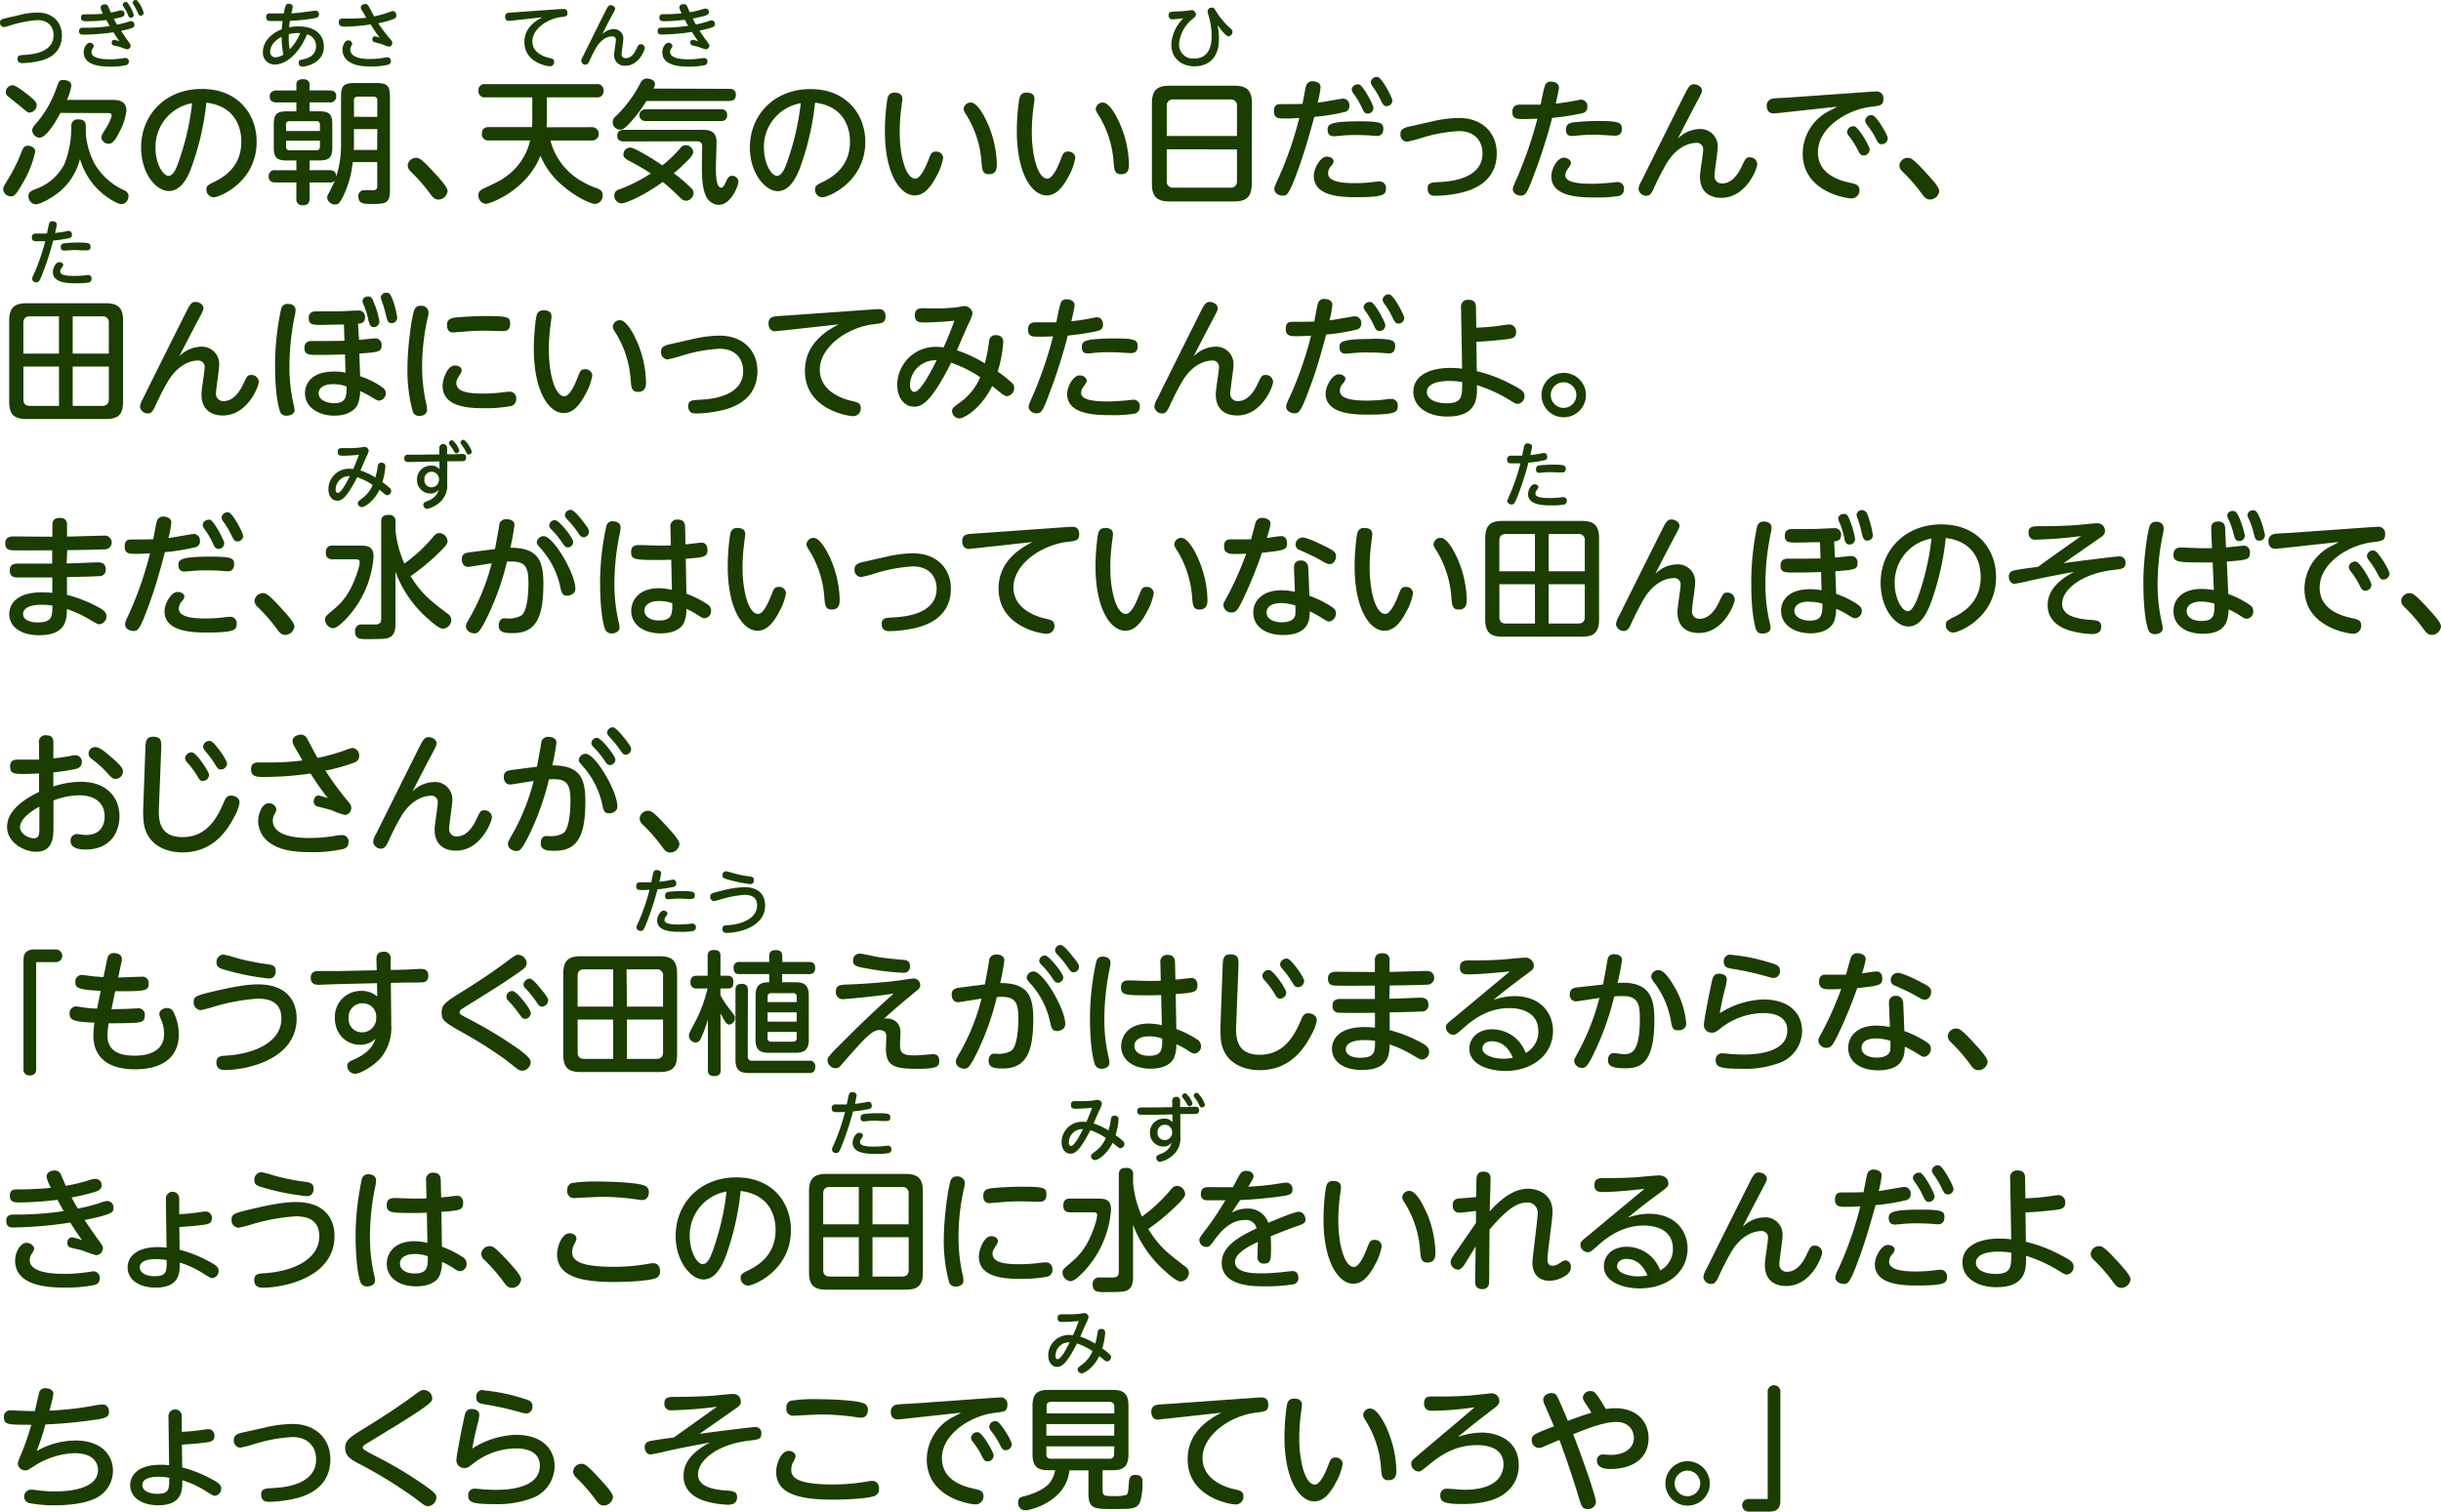 <svg xmlns="http://www.w3.org/2000/svg" width="549.35" height="340.29" viewBox="0 0 549.35 340.29">
  <defs>
    <style>
      .cls-1 {
        fill: #1b3d00;
      }
    </style>
  </defs>
  <g id="レイヤー_2" data-name="レイヤー 2">
    <g id="レイヤー_1のコピー" data-name="レイヤー 1のコピー">
      <g id="txt_5">
        <path class="cls-1" d="M7.93,34.15a23.71,23.71,0,0,1-3.06,7.47C3.52,44,3.1,44.2,2.5,44.2A1.7,1.7,0,0,1,.73,42.64c0-.48,0-.54,1.14-2.4a36.22,36.22,0,0,0,2.91-5.88c.42-1.08.69-1.56,1.53-1.56C6.85,32.8,7.93,33.19,7.93,34.15Zm-1.86-13c2.1,1.68,2.19,2,2.19,2.55a1.75,1.75,0,0,1-1.62,1.65c-.36,0-.51-.09-1.71-1.14C4.42,23.8,2.14,22,1.72,21.61a1.11,1.11,0,0,1-.42-.87,1.6,1.6,0,0,1,1.53-1.56C3.61,19.18,5.83,21,6.07,21.16Zm10,7.32a1.36,1.36,0,0,1,1.5-1.59c1.2,0,1.74.36,1.74,1.59V30a17.26,17.26,0,0,0,1.89,6.69,14.46,14.46,0,0,0,6.6,6.06c.69.36,1.11.63,1.11,1.38a1.75,1.75,0,0,1-1.53,1.83c-.87,0-3.09-1.29-4.59-2.62A15.94,15.94,0,0,1,18,35.77a13.92,13.92,0,0,1-4.59,7.38C11.2,44.92,8.89,46,8,46A1.81,1.81,0,0,1,6.4,44.11c0-.75.48-1.11,1.68-1.57A11.67,11.67,0,0,0,14.47,37,22.14,22.14,0,0,0,16,30.1ZM13.6,25.42C12.4,27.7,10.36,31,8.89,31a1.79,1.79,0,0,1-1.65-1.59c0-.6.3-1,1.14-1.92a24,24,0,0,0,4.2-7.32c.69-1.95.75-2.16,1.68-2.16.51,0,1.8.18,1.8,1.29a12,12,0,0,1-1,3.18h10c1.2,0,3.39,0,3.39,2.4a12.89,12.89,0,0,1-1.59,4.83c-.51,1.05-1.32,2.64-2.28,2.64a1.61,1.61,0,0,1-1.77-1.41c0-.39.12-.6,1.14-2.25a9.69,9.69,0,0,0,1.2-2.7c0-.54-.6-.54-1-.54Z"/>
        <path class="cls-1" d="M43,37.9C42.31,39.7,40.87,43,38,43s-6.24-3.91-6.24-9.84c0-7.23,5.4-13.14,13.65-13.14S57.76,25.81,57.76,31.9c0,9.09-8.34,12.51-9.66,12.51a1.69,1.69,0,0,1-1.65-1.74c0-.78.24-1,1.86-1.77,3.12-1.53,6-4.14,6-9,0-1.26-.12-7.83-7.86-8.79A61.48,61.48,0,0,1,43,37.9ZM35,33.34c0,3.39,1.62,6.24,2.94,6.24S40,37,40.66,35.05a58.42,58.42,0,0,0,2.58-11.82A10,10,0,0,0,35,33.34Z"/>
        <path class="cls-1" d="M79.39,36.49a23.12,23.12,0,0,1-2.13,7.64c-.87,1.69-1.14,1.9-1.8,1.9a1.79,1.79,0,0,1-1.83-1.5A2,2,0,0,1,74,43.48c.45-.9,1.2-2.4,1.38-2.79a1.55,1.55,0,0,1-1.23.39H69.67v3.57c0,1.14-.48,1.56-1.56,1.56a1.33,1.33,0,0,1-1.41-1.56V41.08H62c-.75,0-1.53-.21-1.53-1.38A1.3,1.3,0,0,1,62,38.32H66.7V36.13h-2c-2.52,0-3.09-.66-3.09-3.12V28.18c0-2.52.6-3.12,3.09-3.12h2v-2H62.26c-.63,0-1.56-.12-1.56-1.35s1.17-1.35,1.56-1.35H66.7V19.09c0-1.05.69-1.26,1.56-1.26s1.41.42,1.41,1.26v1.26h4.47c.51,0,1.53.06,1.53,1.35a1.31,1.31,0,0,1-1.53,1.35H69.67v2h2c2.49,0,3.12.6,3.12,3.12V33c0,2.52-.63,3.12-3.12,3.12h-2v2.19h4.44c.87,0,1.59.27,1.53,1.5a22.52,22.52,0,0,0,1.11-7v-11c0-2.49.57-3.12,3.09-3.12h4.83c2.52,0,3.09.66,3.09,3.12V42.75c0,3.16-1.05,3.16-4.26,3.16-1.53,0-2.85,0-2.85-1.68a1.28,1.28,0,0,1,1.17-1.41,18.68,18.68,0,0,1,2,0c.81,0,1.08-.24,1.08-.93v-5.4Zm-15-7H72V28.12a.73.73,0,0,0-.84-.84H65.2a.73.73,0,0,0-.84.84Zm0,2.19V33a.73.73,0,0,0,.84.84h5.94A.75.75,0,0,0,72,33V31.66Zm20.52-2.61H79.66v3.48c0,.27,0,.93-.06,1.2h5.28Zm0-2.76V22.6a.74.74,0,0,0-.84-.84H80.5a.75.75,0,0,0-.84.84v3.69Z"/>
        <path class="cls-1" d="M98.65,44.92c-.93,0-1.38-.67-1.86-1.32a38.38,38.38,0,0,0-4.44-5.07,1.86,1.86,0,0,1-.6-1.29,1.89,1.89,0,0,1,1.86-1.71c.66,0,1.11,0,4.71,4,.84.93,2.4,2.64,2.4,3.48A2.11,2.11,0,0,1,98.65,44.92Z"/>
        <path class="cls-1" d="M133.27,28.63a1.5,1.5,0,1,1,0,3h-9.39a14.8,14.8,0,0,0,7.08,9.2,17.53,17.53,0,0,0,3.24,1.5c.78.28,1.44.61,1.44,1.63a1.88,1.88,0,0,1-1.71,1.95c-.87,0-4-1.33-7-3.87a17.52,17.52,0,0,1-5.31-7c-3,7.8-11.37,10.86-12.27,10.86a1.86,1.86,0,0,1-1.68-2c0-.77.48-1.13,1.11-1.43,3.72-1.74,4.17-2,5.73-3.21a13.65,13.65,0,0,0,4.8-7.65h-9.27a1.38,1.38,0,0,1-1.59-1.5c0-1.44,1.05-1.5,1.59-1.5h9.69c.06-.87.06-1.29.06-2V21.91H109.24a1.36,1.36,0,0,1-1.56-1.47,1.35,1.35,0,0,1,1.56-1.5h25a1.36,1.36,0,0,1,1.59,1.44,1.37,1.37,0,0,1-1.59,1.53H123.07v4.74c0,.63,0,1-.06,2Z"/>
        <path class="cls-1" d="M164.08,20c.42,0,1.53,0,1.53,1.35,0,1.08-.69,1.38-1.53,1.38h-18.6a32.29,32.29,0,0,1-4,5.25c-1,1-1.32,1.2-1.89,1.2a1.65,1.65,0,0,1-1-3,29.49,29.49,0,0,0,5.55-7.5,1.59,1.59,0,0,1,1.47-1c.63,0,1.8.33,1.8,1.26a2.39,2.39,0,0,1-.33,1ZM141.61,36.22c-.69-.39-1.32-.75-1.32-1.44a1.57,1.57,0,0,1,1.5-1.56c1.26,0,6.57,3.51,7.29,4a29.87,29.87,0,0,0,4.08-3.93,1.46,1.46,0,0,1,1.17-.6,1.69,1.69,0,0,1,1.68,1.5c0,.69-.72,1.41-1.56,2.25A31.39,31.39,0,0,1,151.63,39a33.12,33.12,0,0,1,3.84,3.27,1.67,1.67,0,0,1,.63,1.2,1.84,1.84,0,0,1-1.71,1.73,2.12,2.12,0,0,1-1.23-.59,49.6,49.6,0,0,0-4-3.66c-4,2.94-8.25,4.83-9.27,4.83A1.7,1.7,0,0,1,138.25,44a1.34,1.34,0,0,1,1.08-1.35,35.15,35.15,0,0,0,7.14-3.6A52.47,52.47,0,0,0,141.61,36.22Zm-1.17-4.38c-.33,0-1.53,0-1.53-1.29,0-1.08.75-1.32,1.53-1.32h17.43c1.35,0,3.39,0,3.39,2.73,0,.93-.15,5-.15,5.82,0,1.14,0,4.47,1.17,4.47.48,0,.72-.51,1.2-1.56s.93-1.11,1.29-1.11a1.38,1.38,0,0,1,1.41,1.35c0,.81-1.62,5.19-4.44,5.19A3.25,3.25,0,0,1,158.83,44c-.39-.83-.87-2.33-.87-6.08,0-.63.06-4.77.06-4.8,0-.69,0-1.32-1.44-1.32Zm4.77-4.59a1.32,1.32,0,1,1,0-2.64h17.07a1.19,1.19,0,0,1,1.35,1.29,1.21,1.21,0,0,1-1.35,1.35Z"/>
        <path class="cls-1" d="M180,37.9c-.72,1.8-2.16,5.13-5,5.13-2.7,0-6.24-3.91-6.24-9.84,0-7.23,5.4-13.14,13.65-13.14,8.1,0,12.33,5.76,12.33,11.85,0,9.09-8.34,12.51-9.66,12.51a1.69,1.69,0,0,1-1.65-1.74c0-.78.24-1,1.86-1.77,3.12-1.53,6-4.14,6-9,0-1.26-.12-7.83-7.86-8.79A61.48,61.48,0,0,1,180,37.9Zm-8.07-4.56c0,3.39,1.62,6.24,2.94,6.24s2.1-2.55,2.76-4.53a58.42,58.42,0,0,0,2.58-11.82A10,10,0,0,0,171.91,33.34Z"/>
        <path class="cls-1" d="M203.08,22.24c0,.42-.27,2.19-.3,2.55a43.36,43.36,0,0,0-.3,4.95c0,5.31,1.35,10.47,3.51,10.47,1.11,0,2.25-2.37,2.94-4.17.54-1.41.72-1.92,1.68-1.92a1.52,1.52,0,0,1,1.65,1.41,12.78,12.78,0,0,1-1.47,4.08c-1.41,2.72-2.91,4.38-4.95,4.38-3.18,0-6.69-4.68-6.69-14.49a49.76,49.76,0,0,1,.51-7c.15-.81.39-1.65,1.68-1.65C201.67,20.86,203.08,20.86,203.08,22.24Zm19.26,5.7a24.24,24.24,0,0,1,2,9c0,.78,0,2.28-1.77,2.28-1.47,0-1.53-1-1.68-2.7a23,23,0,0,0-3.18-10.26c-.69-1.08-.84-1.38-.84-1.71a1.58,1.58,0,0,1,1.59-1.47C219.88,23.08,221.41,25.81,222.34,27.94Z"/>
        <path class="cls-1" d="M232.81,22.24c0,.42-.27,2.19-.3,2.55a43.36,43.36,0,0,0-.3,4.95c0,5.31,1.35,10.47,3.51,10.47,1.11,0,2.25-2.37,2.94-4.17.54-1.41.72-1.92,1.68-1.92A1.52,1.52,0,0,1,242,35.53a12.78,12.78,0,0,1-1.47,4.08c-1.41,2.72-2.91,4.38-5,4.38-3.18,0-6.69-4.68-6.69-14.49a49.76,49.76,0,0,1,.51-7c.15-.81.39-1.65,1.68-1.65C231.4,20.86,232.81,20.86,232.81,22.24Zm19.26,5.7a24.24,24.24,0,0,1,2,9c0,.78,0,2.28-1.77,2.28-1.47,0-1.53-1-1.68-2.7a23,23,0,0,0-3.18-10.26c-.69-1.08-.84-1.38-.84-1.71a1.58,1.58,0,0,1,1.59-1.47C249.61,23.08,251.14,25.81,252.07,27.94Z"/>
        <path class="cls-1" d="M281.71,41.35c0,3-1.23,4-4,4H263.24c-2.74,0-4-.93-4-4V23.29c0-2.94,1.14-4,4-4h14.51c2.79,0,4,1,4,4Zm-3.33-10.74V23.92a1.35,1.35,0,0,0-1.53-1.53H264.11a1.35,1.35,0,0,0-1.53,1.53v6.69Zm-15.8,3v7.11a1.36,1.36,0,0,0,1.53,1.53h12.74a1.36,1.36,0,0,0,1.53-1.53V33.64Z"/>
        <path class="cls-1" d="M292.34,37.66c-2.19,6.05-2.64,6.38-3.63,6.38s-1.92-.56-1.92-1.5c0-.44.18-.83.93-2.46a78.74,78.74,0,0,0,4.68-13.52c-1.17.06-2,.12-3.21.12-1.38,0-2.49,0-2.49-1.62s.87-1.62,1.83-1.62c1.59,0,3.36,0,4.59-.06.15-.63.63-3.45.81-4a1.4,1.4,0,0,1,1.53-1.08c.6,0,1.74.3,1.74,1.29a21.68,21.68,0,0,1-.66,3.54c.9-.12,5.42-.93,5.67-.93a1.45,1.45,0,0,1,1.46,1.62,1.31,1.31,0,0,1-1.13,1.41,45.32,45.32,0,0,1-6.75,1.08C294.62,30.58,293.62,34.06,292.34,37.66Zm6.24-2.4c.9,0,1.55.48,1.55,1.05a1.81,1.81,0,0,1-.51,1,2.52,2.52,0,0,0-.74,1.68c0,1.53,1.89,2.24,6,2.24a34.51,34.51,0,0,0,4.68-.32,5,5,0,0,1,.81-.06,1.42,1.42,0,0,1,1.53,1.62c0,1.38-.51,1.92-6.86,1.92-3.7,0-9.36-.37-9.36-4.77C295.64,38,297.11,35.26,298.58,35.26ZM306,27.31c4.71,0,5.32.33,5.32,1.71,0,.75-.31,1.59-1.41,1.59-.28,0-1.36-.09-1.59-.12-1.06-.06-2-.09-3.09-.09a29.67,29.67,0,0,0-3.82.18c-.75.06-1.08.09-1.25.09-.69,0-1.38-.3-1.38-1.5S299.38,27.31,306,27.31Zm3.09-3a1.28,1.28,0,0,1-1.26,1.26c-.72,0-.92-.42-1.34-1.35a18.4,18.4,0,0,0-1.89-3.18,1.92,1.92,0,0,1-.4-.87A1.32,1.32,0,0,1,305.59,19a1.29,1.29,0,0,1,.3,0C306.83,19.36,309.1,23.59,309.1,24.34Zm4.26-1.65a1.26,1.26,0,0,1-1.26,1.23c-.54,0-.81-.18-1.35-1.32a18.81,18.81,0,0,0-1.88-3.18,1.78,1.78,0,0,1-.37-.87,1.33,1.33,0,0,1,1.38-1.2.7.7,0,0,1,.3.06C311.08,17.71,313.36,21.94,313.36,22.69Z"/>
        <path class="cls-1" d="M322.4,27.31a27,27,0,0,1,5.93-.75c5.5,0,8.52,3.6,8.52,7.92,0,7.56-7.35,8.81-9.44,9.18a26.77,26.77,0,0,1-4.33.42c-.54,0-1.79,0-1.79-1.65,0-1.29.83-1.35,2.58-1.44,2.18-.12,9.77-.57,9.77-6.48,0-2.34-1.35-5-5.36-5a35,35,0,0,0-8.73,1.65,25,25,0,0,1-2.94.75,1.59,1.59,0,0,1-1.44-1.74c0-.9.48-1.35,2-1.68Z"/>
        <path class="cls-1" d="M345.17,39.49c-1.53,4-1.8,4.55-2.94,4.55-.6,0-1.77-.38-1.77-1.5,0-.35.09-.54,1.14-2.93A92,92,0,0,0,346,26.71c-1.62.09-2.94.09-3.24.09-1.59,0-2.4-.12-2.4-1.62,0-1.11.57-1.62,1.68-1.62.9,0,3.93,0,4.68,0,.15-.69.66-3.51,1-4.35a1.28,1.28,0,0,1,1.32-.84c.93,0,1.8.48,1.8,1.32,0,.51-.54,2.82-.72,3.63,1.7-.18,3.2-.42,4.37-.66.19,0,1-.24,1.29-.24a1.48,1.48,0,0,1,1.45,1.68c0,1.11-.82,1.32-1.35,1.44a57.7,57.7,0,0,1-6.57,1A121.34,121.34,0,0,1,345.17,39.49Zm6.75-4c.8,0,1.62.54,1.62,1.2,0,.33-.25.72-.72,1.35a2.35,2.35,0,0,0-.54,1.41c0,1.56,2.69,1.92,6,1.92,1.32,0,3-.13,3.94-.21.26,0,1.55-.18,1.82-.18a1.41,1.41,0,0,1,1.44,1.55,1.51,1.51,0,0,1-1.08,1.57,28.43,28.43,0,0,1-5.34.35c-3.23,0-9.93,0-9.93-4.76C349.12,38.14,350.42,35.5,351.92,35.5Zm2.21-7.95a49.89,49.89,0,0,1,5.55-.3c4.71,0,5.31.36,5.31,1.74,0,1.08-.48,1.56-1.59,1.56-.12,0-1.38-.06-1.65-.09-1.2-.06-2.19-.12-3-.12-1.24,0-2.58.06-3.75.18a9.55,9.55,0,0,1-1.21.09c-.47,0-1.37,0-1.37-1.44C352.46,28.09,353,27.7,354.13,27.55Z"/>
        <path class="cls-1" d="M382.4,29.05a3.89,3.89,0,0,1,4.17,4.11c0,1-.72,5.46-.72,6.36a1.62,1.62,0,0,0,1.77,1.77c2,0,3.45-1.89,4.32-3.75s1.05-2.13,1.82-2.13A1.62,1.62,0,0,1,395.47,37c0,.9-2.45,7.53-8.09,7.53-1.68,0-4.8-.58-4.8-4.8,0-1,.72-5.19.72-6.06a1.42,1.42,0,0,0-1.62-1.5c-1,0-4.08.45-6.6,4.59a62.56,62.56,0,0,0-3,5.88c-.48,1-.87,1.43-1.53,1.43a1.74,1.74,0,0,1-1.8-1.52,4.18,4.18,0,0,1,.66-1.8c2.46-4.95,7.23-14.55,9.93-19.92.66-1.29,1.05-1.86,1.89-1.86s1.8.6,1.8,1.44c0,.33-.09.57-1.14,2.52-1.38,2.61-2.85,5.43-4.29,8.28A7.1,7.1,0,0,1,382.4,29.05Z"/>
        <path class="cls-1" d="M400.25,25.45c-.27,0-.84.09-1,.09-1.26,0-1.65-.78-1.65-1.74a1.55,1.55,0,0,1,1.32-1.59c.54-.12,3-.21,3.45-.24L421,20.65c.45,0,.84-.06,1.17-.06a1.5,1.5,0,0,1,1.68,1.71c0,1.41-.69,1.5-2.73,1.74-5.46.63-12,4.71-12,10.23,0,5.06,5,6.39,7.35,6.9,1.23.27,2,.48,2,1.62a1.79,1.79,0,0,1-1.77,1.88c-1.05,0-11-1.38-11-10.16a10.87,10.87,0,0,1,5.73-9.42c1.08-.54,1.41-.72,2-1.08Zm20.52,8.22A1.37,1.37,0,0,1,419.45,35c-.69,0-.93-.36-1.38-1.29a16.93,16.93,0,0,0-2-3.12,1.66,1.66,0,0,1-.39-.9,1.39,1.39,0,0,1,1.71-1.23C418.31,28.72,420.77,32.89,420.77,33.67Zm4.08-2.52a1.41,1.41,0,0,1-1.38,1.32c-.6,0-.85-.33-1.32-1.29a17.7,17.7,0,0,0-2-3.09,1.66,1.66,0,0,1-.39-.93,1.36,1.36,0,0,1,1.68-1.2C422.39,26.23,424.85,30.4,424.85,31.15Z"/>
        <path class="cls-1" d="M434.36,44.92c-.93,0-1.38-.67-1.86-1.32a38.38,38.38,0,0,0-4.44-5.07,1.86,1.86,0,0,1-.6-1.29,1.89,1.89,0,0,1,1.86-1.71c.66,0,1.11,0,4.71,4,.84.93,2.4,2.64,2.4,3.48A2.11,2.11,0,0,1,434.36,44.92Z"/>
        <path class="cls-1" d="M27.7,90.41c0,3-1.17,3.92-3.93,3.92H6c-2.7,0-3.93-.89-3.93-3.92V72.2c0-3,1.23-3.93,3.93-3.93H23.77c2.7,0,3.93.9,3.93,3.93ZM13.27,79.61v-8.4H6.76c-1.23,0-1.5.72-1.5,1.53v6.87Zm0,2.91h-8v7.31c0,1,.39,1.54,1.5,1.54h6.51Zm3.09-2.91h8.13V72.74A1.34,1.34,0,0,0,23,71.21H16.36Zm0,2.91v8.85H23c1.17,0,1.5-.66,1.5-1.54V82.52Z"/>
        <path class="cls-1" d="M45.16,78.05a3.89,3.89,0,0,1,4.17,4.11c0,1-.72,5.46-.72,6.36a1.62,1.62,0,0,0,1.77,1.77c2,0,3.45-1.89,4.32-3.75s1-2.13,1.83-2.13A1.63,1.63,0,0,1,58.24,86c0,.9-2.46,7.53-8.1,7.53-1.68,0-4.8-.58-4.8-4.8,0-1,.72-5.19.72-6.06a1.42,1.42,0,0,0-1.62-1.5c-1,0-4.08.45-6.6,4.59a62.56,62.56,0,0,0-3,5.88c-.48,1-.87,1.43-1.53,1.43a1.74,1.74,0,0,1-1.8-1.52,4.18,4.18,0,0,1,.66-1.8c2.46-5,7.23-14.55,9.93-19.92.66-1.29,1-1.86,1.89-1.86s1.8.6,1.8,1.44c0,.33-.09.57-1.14,2.52-1.38,2.61-2.85,5.43-4.29,8.28A7.1,7.1,0,0,1,45.16,78.05Z"/>
        <path class="cls-1" d="M63.28,69.5a1.44,1.44,0,0,1,1.56-1.08c1,0,1.68.48,1.68,1.38a6.18,6.18,0,0,1-.21,1.38,57,57,0,0,0-1.17,11.43,37.13,37.13,0,0,0,1,8.7,4.88,4.88,0,0,1,.15,1c0,1-1.14,1.26-1.74,1.26a1.43,1.43,0,0,1-1.59-1.12c-.12-.38-1.05-3.38-1.05-9.71A60.44,60.44,0,0,1,63.28,69.5Zm17.52,7c.57,0,3.15-.33,3.66-.33a1.4,1.4,0,0,1,1.41,1.59c0,1.38-.51,1.53-5,1.83l.18,5.1a19.38,19.38,0,0,1,4.77,2.34c.63.45,1,.84,1,1.41a1.64,1.64,0,0,1-1.47,1.74c-.36,0-.66-.12-1.5-.66a22.62,22.62,0,0,0-2.79-1.47,9.5,9.5,0,0,1-.42,2.64c-.51,1.55-2.31,2.88-5.37,2.88-3.6,0-6.63-1.87-6.63-5.07,0-1.86,1.17-4.86,6.57-4.86a12.35,12.35,0,0,1,2.55.24l-.12-4.11c-2.1.09-3.45.12-6,.12-2.19,0-3.12,0-3.12-1.56s1.23-1.56,1.71-1.56c2.43,0,5.25,0,7.29-.06l-.12-3.66c-.81,0-4.38.09-5.13.09-1.8,0-2.79,0-2.79-1.53,0-1.35.9-1.53,1.92-1.53h4.41c1.56,0,3.69-.18,4.92-.18a1.38,1.38,0,0,1,1.41,1.56c0,1.23-.84,1.35-1.56,1.41ZM75,86.48c-2.34,0-3.3,1-3.3,2.07,0,1.44,1.77,2.22,3.51,2.22C77.92,90.77,78,89.21,78,87A9.14,9.14,0,0,0,75,86.48Zm9.39-17.79a20.38,20.38,0,0,1,1,3.69,1.28,1.28,0,0,1-1.2,1.26c-.78,0-1-.39-1.29-1.62a17.77,17.77,0,0,0-1-3.27,2.63,2.63,0,0,1-.33-1,1.17,1.17,0,0,1,1.23-1C83.68,66.68,83.86,67.31,84.34,68.69Zm4-1.2a22,22,0,0,1,1,4,1.24,1.24,0,0,1-1.2,1.26c-.81,0-1-.33-1.35-1.89a25.88,25.88,0,0,0-.9-3.06,2.87,2.87,0,0,1-.24-.9,1.19,1.19,0,0,1,1.38-1C87.67,65.93,88,66.44,88.36,67.49Z"/>
        <path class="cls-1" d="M93.31,69.62a1.4,1.4,0,0,1,1.41-.78,1.6,1.6,0,0,1,1.74,1.44,7.38,7.38,0,0,1-.27,1.53A50.08,50.08,0,0,0,95,82.43a38.63,38.63,0,0,0,.84,8.1,6.64,6.64,0,0,1,.27,1.74c0,1.19-1.23,1.35-1.68,1.35a1.44,1.44,0,0,1-1.56-1.05,35.51,35.51,0,0,1-1.17-10C91.72,78.14,92.65,71,93.31,69.62Zm9.09,12.66c.6,0,1.5.3,1.5,1.11a1.57,1.57,0,0,1-.3.81c-.66,1-.9,1.41-.9,2,0,2,2.58,2.4,6.09,2.4a37,37,0,0,0,4.71-.33c.66-.06.87-.09,1.11-.09a1.45,1.45,0,0,1,1.56,1.59,1.55,1.55,0,0,1-1.08,1.62,31.29,31.29,0,0,1-6.09.51c-3.84,0-9.39-.36-9.39-5.07C99.61,85.55,100.57,82.28,102.4,82.28Zm10.71-7.74c-.21,0-3.3-.09-3.93-.09-1.05,0-2.7,0-5.07.24-.33,0-1.92.15-2.07.15-.39,0-1.44,0-1.44-1.68,0-1.23.84-1.53,1.71-1.65s4.2-.36,6.81-.36c5,0,5.7.18,5.7,1.65C114.82,74.51,113.74,74.54,113.11,74.54Z"/>
        <path class="cls-1" d="M124.12,71.24c0,.42-.27,2.19-.3,2.55a43.36,43.36,0,0,0-.3,4.95c0,5.31,1.35,10.47,3.51,10.47,1.11,0,2.25-2.37,2.94-4.17.54-1.41.72-1.92,1.68-1.92a1.52,1.52,0,0,1,1.65,1.41,12.78,12.78,0,0,1-1.47,4.08c-1.41,2.72-2.91,4.38-5,4.38-3.18,0-6.69-4.68-6.69-14.49a49.76,49.76,0,0,1,.51-7c.15-.81.39-1.65,1.68-1.65C122.71,69.86,124.12,69.86,124.12,71.24Zm19.26,5.7a24.24,24.24,0,0,1,2,9c0,.78,0,2.28-1.77,2.28-1.47,0-1.53-1-1.68-2.7a23,23,0,0,0-3.18-10.26c-.69-1.08-.84-1.38-.84-1.71a1.58,1.58,0,0,1,1.59-1.47C140.92,72.08,142.45,74.81,143.38,76.94Z"/>
        <path class="cls-1" d="M156,76.31a27.06,27.06,0,0,1,5.94-.75c5.49,0,8.52,3.6,8.52,7.92,0,7.56-7.35,8.81-9.45,9.18a26.77,26.77,0,0,1-4.32.42c-.54,0-1.8,0-1.8-1.65,0-1.29.84-1.35,2.58-1.44,2.19-.12,9.78-.57,9.78-6.48,0-2.34-1.35-5-5.37-5a35,35,0,0,0-8.73,1.65,25,25,0,0,1-2.94.75,1.59,1.59,0,0,1-1.44-1.74c0-.9.48-1.35,2-1.68Z"/>
        <path class="cls-1" d="M176,74.42c-.4,0-1.27.15-1.6.15-1,0-1.44-.84-1.44-1.77,0-1.14.69-1.47,1.54-1.59.47-.06,2.57-.18,3-.21l19-1.35c.3,0,.81-.06,1.14-.06.54,0,1.65,0,1.65,1.71,0,1.38-.78,1.47-2.58,1.68-6.06.69-12.21,5.16-12.21,10.23s5.52,6.66,7,7,2.22.48,2.22,1.68a1.72,1.72,0,0,1-1.74,1.79c-1.29,0-10.83-1.61-10.83-10.16,0-4.11,2.1-7.74,7.62-10.5Z"/>
        <path class="cls-1" d="M222.55,77c.12-1,.57-1.56,1.5-1.56,1.41,0,1.74.81,1.74,1.56a29,29,0,0,1-1.26,6.66,25.57,25.57,0,0,1,2.82,2.19c.66.57.9.9.9,1.44a1.85,1.85,0,0,1-1.59,1.89c-.57,0-.84-.21-3.36-2.28-2.61,5.25-6.39,7.29-7.41,7.29a1.69,1.69,0,0,1-1.62-1.62c0-.63.18-.84,1.95-2.1a13.34,13.34,0,0,0,4.38-5.55,27.93,27.93,0,0,0-6.54-3.27c-4.73,9.42-6.84,9.9-8.36,9.9-2.16,0-3.78-2-3.78-4.89a8.64,8.64,0,0,1,8.79-8.58,15.86,15.86,0,0,1,1.64.12c.48-1,1.47-3.27,2.43-6-3.42.33-5.55.39-6.74.39-1,0-2.16,0-2.16-1.59,0-1.38.78-1.62,2-1.62l2.65.06a41.71,41.71,0,0,0,4.52-.24c.33,0,1.68-.3,2-.3a1.93,1.93,0,0,1,1.83,1.59,9.43,9.43,0,0,1-1,2.55c-.72,1.62-1.83,4.2-2.52,5.82a30,30,0,0,1,6.27,2.94A28.32,28.32,0,0,0,222.55,77Zm-17.76,9.66c0,.93.39,1.56,1,1.56,1.33,0,3.67-4.44,5-7.11A5.71,5.71,0,0,0,204.79,86.63Z"/>
        <path class="cls-1" d="M236.2,88.49c-1.53,4.05-1.8,4.55-2.94,4.55-.59,0-1.76-.38-1.76-1.5,0-.35.08-.54,1.13-2.93A90.64,90.64,0,0,0,237,75.71c-1.62.09-2.94.09-3.24.09-1.59,0-2.39-.12-2.39-1.62,0-1.11.56-1.62,1.67-1.62.9,0,3.93,0,4.68,0,.15-.69.66-3.51,1-4.35a1.28,1.28,0,0,1,1.32-.84c.93,0,1.8.48,1.8,1.32,0,.51-.54,2.82-.72,3.63,1.71-.18,3.21-.42,4.38-.66a12.47,12.47,0,0,1,1.29-.24c1.11,0,1.44.93,1.44,1.68,0,1.11-.81,1.32-1.35,1.44a57,57,0,0,1-6.57,1A121.34,121.34,0,0,1,236.2,88.49Zm6.75-4c.81,0,1.62.54,1.62,1.2,0,.33-.24.72-.72,1.35a2.41,2.41,0,0,0-.54,1.41c0,1.56,2.7,1.92,6,1.92,1.32,0,3-.13,3.93-.21.27,0,1.56-.18,1.83-.18a1.41,1.41,0,0,1,1.44,1.55,1.51,1.51,0,0,1-1.08,1.57,28.5,28.5,0,0,1-5.34.35c-3.24,0-9.93,0-9.93-4.76C240.16,87.14,241.45,84.5,243,84.5Zm2.22-8a49.73,49.73,0,0,1,5.55-.3c4.71,0,5.31.36,5.31,1.74,0,1.08-.48,1.56-1.59,1.56-.12,0-1.38-.06-1.65-.09-1.2-.06-2.19-.12-3-.12-1.23,0-2.58.06-3.75.18a9.56,9.56,0,0,1-1.2.09c-.48,0-1.38,0-1.38-1.44C243.49,77.09,244.06,76.7,245.17,76.55Z"/>
        <path class="cls-1" d="M273.43,78.05a3.89,3.89,0,0,1,4.17,4.11c0,1-.72,5.46-.72,6.36a1.62,1.62,0,0,0,1.77,1.77c2,0,3.45-1.89,4.32-3.75s1-2.13,1.83-2.13A1.63,1.63,0,0,1,286.51,86c0,.9-2.46,7.53-8.1,7.53-1.68,0-4.8-.58-4.8-4.8,0-1,.72-5.19.72-6.06a1.42,1.42,0,0,0-1.62-1.5c-1,0-4.08.45-6.59,4.59a62.56,62.56,0,0,0-3,5.88c-.48,1-.87,1.43-1.53,1.43a1.73,1.73,0,0,1-1.8-1.52,4,4,0,0,1,.66-1.8c2.46-5,7.23-14.55,9.92-19.92.66-1.29,1.06-1.86,1.89-1.86s1.8.6,1.8,1.44c0,.33-.09.57-1.13,2.52-1.38,2.61-2.86,5.43-4.29,8.28A7.05,7.05,0,0,1,273.43,78.05Z"/>
        <path class="cls-1" d="M295,86.66c-2.19,6-2.64,6.38-3.63,6.38s-1.92-.56-1.92-1.5c0-.44.18-.83.93-2.46a78.46,78.46,0,0,0,4.67-13.52c-1.17.06-2,.12-3.2.12-1.38,0-2.49,0-2.49-1.62s.87-1.62,1.83-1.62c1.59,0,3.35,0,4.59-.06.14-.63.63-3.45.8-4a1.41,1.41,0,0,1,1.54-1.08c.59,0,1.73.3,1.73,1.29a20.93,20.93,0,0,1-.65,3.54c.89-.12,5.43-.93,5.67-.93a1.45,1.45,0,0,1,1.47,1.62,1.33,1.33,0,0,1-1.15,1.41,45.34,45.34,0,0,1-6.74,1.08C297.32,79.58,296.33,83.06,295,86.66Zm6.24-2.4c.89,0,1.55.48,1.55,1a1.85,1.85,0,0,1-.5,1,2.44,2.44,0,0,0-.75,1.68c0,1.53,1.88,2.24,6,2.24a34.75,34.75,0,0,0,4.68-.32,5,5,0,0,1,.81-.06,1.43,1.43,0,0,1,1.53,1.62c0,1.38-.51,1.92-6.87,1.92-3.69,0-9.36-.37-9.36-4.77C298.33,87,299.8,84.26,301.28,84.26Zm7.43-8c4.71,0,5.31.33,5.31,1.71,0,.75-.3,1.59-1.41,1.59-.27,0-1.35-.09-1.59-.12-1-.06-2-.09-3.09-.09a29.6,29.6,0,0,0-3.81.18c-.74.06-1.08.09-1.25.09-.7,0-1.38-.3-1.38-1.5S302.08,76.31,308.71,76.31Zm3.09-3a1.29,1.29,0,0,1-1.26,1.26c-.72,0-.93-.42-1.35-1.35a17.79,17.79,0,0,0-1.89-3.18,1.89,1.89,0,0,1-.38-.87A1.3,1.3,0,0,1,308.29,68a1.38,1.38,0,0,1,.3,0C309.52,68.36,311.8,72.59,311.8,73.34Zm4.26-1.65a1.26,1.26,0,0,1-1.26,1.23c-.54,0-.81-.18-1.35-1.32a18.16,18.16,0,0,0-1.89-3.18,1.86,1.86,0,0,1-.36-.87,1.33,1.33,0,0,1,1.38-1.2.72.72,0,0,1,.3.06C313.78,66.71,316.06,70.94,316.06,71.69Z"/>
        <path class="cls-1" d="M332.35,83.54a33.81,33.81,0,0,1,8.13,3.15c1.95,1,2.61,1.5,2.61,2.49a1.69,1.69,0,0,1-1.53,1.74c-.45,0-.69-.18-1.5-.67a33.44,33.44,0,0,0-7.68-3.56c.06,2.76.18,7.08-6.66,7.08-4.31,0-7.64-2.1-7.64-5.58,0-3.69,3.71-5.37,8.34-5.37a19.15,19.15,0,0,1,2.63.18l-.24-13.71a1.54,1.54,0,0,1,1.69-1.8c1.55,0,1.67,1.05,1.67,1.77l.06,4.5c1.53-.06,2.61-.12,4.2-.3.51-.06,2.82-.42,3.3-.42a1.57,1.57,0,0,1,1.47,1.74c0,1.32-1,1.44-2.16,1.59-1.71.21-4.05.45-6.78.57Zm-6.23,2.22c-3,0-5,.87-5,2.49,0,2.07,3,2.54,4.33,2.54,3.62,0,3.62-1.5,3.62-4.79A18.67,18.67,0,0,0,326.12,85.76Z"/>
        <path class="cls-1" d="M356.92,88.94a5,5,0,1,1-5-5A5,5,0,0,1,356.92,88.94Zm-7.92,0a2.88,2.88,0,0,0,5.76,0,2.88,2.88,0,0,0-5.76,0Z"/>
        <path class="cls-1" d="M15,126.84c1.11,0,6-.24,7-.24.48,0,1.8,0,1.8,1.59a1.38,1.38,0,0,1-1.53,1.5c-1.68.12-5.37.18-7.2.21l0,4a31.24,31.24,0,0,1,7.44,3c1.23.72,1.44,1.26,1.44,1.8a1.75,1.75,0,0,1-1.59,1.83c-.39,0-.87-.28-2.37-1.17a26.14,26.14,0,0,0-4.92-2.25C15,139.38,15,143,8.8,143c-4.14,0-6.72-1.92-6.72-4.77,0-.51,0-4.89,7.35-4.89.72,0,1.74.06,2.34.12V130C6,130,4.27,130,4,130c-.75,0-1.8-.09-1.8-1.59s1.2-1.53,1.89-1.53c1.2,0,6.57,0,7.65,0l0-3c-2.16,0-6.69.06-8.7,0-.81,0-1.86-.06-1.86-1.56s1.2-1.56,2-1.56l8.61.06,0-2.73c0-.75.33-1.5,1.59-1.5.48,0,1.71,0,1.71,1.5v2.7c1.32,0,7.14-.21,8.34-.21a1.55,1.55,0,1,1,.09,3.09c-3.51.12-4.56.12-8.4.18Zm-5.58,9.3c-3.57,0-4.23,1.26-4.23,2.07,0,1.37,1.65,1.91,3.27,1.91,3.33,0,3.33-1.43,3.33-3.8A15.66,15.66,0,0,0,9.43,136.14Z"/>
        <path class="cls-1" d="M33.7,135.66c-2.19,6.05-2.64,6.38-3.63,6.38s-1.92-.56-1.92-1.5c0-.44.18-.83.93-2.46a78.74,78.74,0,0,0,4.68-13.52c-1.17.06-2,.12-3.21.12-1.38,0-2.49,0-2.49-1.62s.87-1.62,1.83-1.62c1.59,0,3.36,0,4.59-.06.15-.63.63-3.45.81-4a1.4,1.4,0,0,1,1.53-1.08c.6,0,1.74.3,1.74,1.29a21.68,21.68,0,0,1-.66,3.54c.9-.12,5.43-.93,5.67-.93A1.45,1.45,0,0,1,45,121.8a1.32,1.32,0,0,1-1.14,1.41,45.32,45.32,0,0,1-6.75,1.08C36,128.58,35,132.06,33.7,135.66Zm6.24-2.4c.9,0,1.56.48,1.56,1.05a1.88,1.88,0,0,1-.51,1,2.49,2.49,0,0,0-.75,1.68c0,1.53,1.89,2.24,6,2.24a34.75,34.75,0,0,0,4.68-.32,5,5,0,0,1,.81-.06,1.43,1.43,0,0,1,1.53,1.62c0,1.38-.51,1.92-6.87,1.92-3.69,0-9.36-.37-9.36-4.77C37,136,38.47,133.26,39.94,133.26Zm7.44-7.95c4.71,0,5.31.33,5.31,1.71,0,.75-.3,1.59-1.41,1.59-.27,0-1.35-.09-1.59-.12-1-.06-2-.09-3.09-.09a29.5,29.5,0,0,0-3.81.18c-.75.06-1.08.09-1.26.09-.69,0-1.38-.3-1.38-1.5S40.75,125.31,47.38,125.31Zm3.09-3a1.29,1.29,0,0,1-1.26,1.26c-.72,0-.93-.42-1.35-1.35A17.79,17.79,0,0,0,46,119.07a1.91,1.91,0,0,1-.39-.87A1.31,1.31,0,0,1,47,117a1.38,1.38,0,0,1,.3,0C48.19,117.36,50.47,121.59,50.47,122.34Zm4.26-1.65a1.26,1.26,0,0,1-1.26,1.23c-.54,0-.81-.18-1.35-1.32a18.16,18.16,0,0,0-1.89-3.18,1.86,1.86,0,0,1-.36-.87,1.33,1.33,0,0,1,1.38-1.2.72.72,0,0,1,.3.06C52.45,115.71,54.73,119.94,54.73,120.69Z"/>
        <path class="cls-1" d="M64.18,142.92c-.93,0-1.38-.67-1.86-1.32a38.38,38.38,0,0,0-4.44-5.07,1.86,1.86,0,0,1-.6-1.29,1.89,1.89,0,0,1,1.86-1.71c.66,0,1.11,0,4.71,4,.84.93,2.4,2.64,2.4,3.48A2.11,2.11,0,0,1,64.18,142.92Z"/>
        <path class="cls-1" d="M74.92,125.91c-.45,0-1.59,0-1.59-1.44,0-1.17.42-1.65,1.59-1.65H80.8c1.83,0,3.27.06,3.27,2.52a22.73,22.73,0,0,1-6.54,14.34c-.78.75-1.77,1.74-2.61,1.74a2,2,0,0,1-1.77-1.92c0-.63,0-.67,2.22-2.55,1.23-1.08,3.45-3,5.19-8.55a7.87,7.87,0,0,0,.39-1.83c0-.57-.36-.66-.93-.66ZM89,119.34a24.35,24.35,0,0,0,2,7.53A35.18,35.18,0,0,0,97.36,121c.45-.57.87-1,1.56-1a1.93,1.93,0,0,1,1.8,1.77c0,.66-.42,1.11-1.53,2.25a47.29,47.29,0,0,1-6.78,5.67c2.4,3.93,4.38,5.46,8.31,8.46a1.69,1.69,0,0,1,.84,1.38,2,2,0,0,1-1.86,2c-.9,0-2.61-1.53-3.57-2.4A25.71,25.71,0,0,1,89,128.7v11.82c0,.6,0,2.15-1.11,2.85-.78.47-1.41.47-5.07.51-1.83,0-2.91,0-2.91-1.77a1.41,1.41,0,0,1,1.62-1.53l2.73,0c.57,0,1.53,0,1.53-1.2v-21.9c0-1.23.54-1.56,1.71-1.56a1.34,1.34,0,0,1,1.5,1.56Z"/>
        <path class="cls-1" d="M111.4,123.6c.15-.84.75-4,.93-5.22a1.53,1.53,0,0,1,1.71-1.5c.81,0,1.74.36,1.74,1.29a48.14,48.14,0,0,1-.93,5.13c6.12,0,7.44,2.76,7.44,8.07,0,7.56-1.62,11.16-6.87,11.16-1.89,0-3.18-.15-3.18-1.74,0-.9.45-1.59,1.2-1.59.36,0,1,.05,1.14.05,1.08,0,2.64-.38,3.12-1.07,1.17-1.68,1.23-5.64,1.23-7,0-3.9-.9-5-4.83-4.74a61.46,61.46,0,0,1-4.26,12.09c-1.83,3.78-2.31,4.05-3.06,4.05s-1.92-.48-1.92-1.62c0-.4.12-.66,1.2-2.52a48.29,48.29,0,0,0,4.59-11.64c-.84.12-4.89.81-5.28.81-1,0-1.44-.81-1.44-1.71,0-1.32.93-1.47,2.19-1.62Zm18.09,8.91c0,1.29-1.29,1.59-1.83,1.59-1.08,0-1.26-.57-1.56-1.92a18.79,18.79,0,0,0-4.29-8.58c-.9-1-1-1.17-1-1.53a1.54,1.54,0,0,1,1.53-1.38C124.54,120.69,129.49,129.15,129.49,132.51ZM129,122a1.23,1.23,0,0,1-1.2,1.23c-.54,0-.75-.27-1.32-1.14a20.39,20.39,0,0,0-2.43-2.94c-.42-.42-.45-.66-.45-.84a1.25,1.25,0,0,1,1.41-1.2C126,117.3,129,121.14,129,122Zm2.46-4.29c1,1.29,1.08,1.59,1.08,2a1.25,1.25,0,0,1-1.2,1.23c-.54,0-.75-.27-1.32-1.11a21.15,21.15,0,0,0-2.46-3,1.48,1.48,0,0,1-.42-.84,1.26,1.26,0,0,1,1.41-1.2C129.25,114.93,130.42,116.34,131.5,117.75Z"/>
        <path class="cls-1" d="M136.48,118.35a1.38,1.38,0,0,1,1.47-1c.66,0,1.71.3,1.71,1.38a7.44,7.44,0,0,1-.15,1.2,55.66,55.66,0,0,0-1.23,11.61,37.6,37.6,0,0,0,1,8.7,4.92,4.92,0,0,1,.15,1c0,1.12-1.26,1.36-1.71,1.36a1.53,1.53,0,0,1-1.59-1.05c-.36-1.08-1.08-4-1.08-10.59A59.73,59.73,0,0,1,136.48,118.35Zm18,15.3a22.72,22.72,0,0,1,4.62,2.31,1.76,1.76,0,0,1,.93,1.5,1.61,1.61,0,0,1-1.44,1.71c-.36,0-.66-.13-1.38-.6a17.42,17.42,0,0,0-2.73-1.5,7.61,7.61,0,0,1-.57,3.18c-.87,1.65-2.91,2.33-5.22,2.33-4,0-6.63-2.06-6.63-5.06,0-2.13,1.44-5.1,6.27-5.1a14.53,14.53,0,0,1,2.88.36l-.15-6.78c-1.32.06-2.16.06-3.36.06-4.77,0-5.67-.12-5.67-1.74,0-1.32.69-1.62,1.8-1.62.69,0,3.72.12,4.35.12,1.38,0,2.07,0,2.79-.06l-.09-4.08a1.49,1.49,0,0,1,1.68-1.71c1.2,0,1.59.69,1.62,1.68l.09,3.87c.57,0,3.18-.36,3.6-.36,1.32,0,1.35,1.38,1.35,1.62,0,1.62-.75,1.68-4.89,2Zm-6.21,1.65c-1.77,0-3.24.72-3.24,2.16,0,1.26,1.23,2.22,3.27,2.22,3,0,3-1.5,3-3.87A8.19,8.19,0,0,0,148.3,135.3Z"/>
        <path class="cls-1" d="M167.71,120.24c0,.42-.27,2.19-.3,2.55a43.36,43.36,0,0,0-.3,4.95c0,5.31,1.35,10.47,3.51,10.47,1.11,0,2.25-2.37,2.94-4.17.54-1.41.72-1.92,1.68-1.92a1.52,1.52,0,0,1,1.65,1.41,12.78,12.78,0,0,1-1.47,4.08c-1.41,2.72-2.91,4.38-4.95,4.38-3.18,0-6.69-4.68-6.69-14.49a49.76,49.76,0,0,1,.51-7c.15-.81.39-1.65,1.68-1.65C166.3,118.86,167.71,118.86,167.71,120.24Zm19.26,5.7a24.24,24.24,0,0,1,2,9c0,.78,0,2.28-1.77,2.28-1.47,0-1.53-1-1.68-2.7a23,23,0,0,0-3.18-10.26c-.69-1.08-.84-1.38-.84-1.71a1.58,1.58,0,0,1,1.59-1.47C184.51,121.08,186,123.81,187,125.94Z"/>
        <path class="cls-1" d="M199.54,125.31a27.06,27.06,0,0,1,5.94-.75c5.49,0,8.52,3.6,8.52,7.92,0,7.56-7.35,8.81-9.45,9.18a26.77,26.77,0,0,1-4.32.42c-.54,0-1.8,0-1.8-1.65,0-1.29.84-1.35,2.58-1.44,2.19-.12,9.78-.57,9.78-6.48,0-2.34-1.35-5-5.37-5a35,35,0,0,0-8.73,1.65,25,25,0,0,1-2.94.75,1.59,1.59,0,0,1-1.44-1.74c0-.9.48-1.35,2-1.68Z"/>
        <path class="cls-1" d="M219.58,123.42c-.39,0-1.26.15-1.59.15-1,0-1.44-.84-1.44-1.77,0-1.14.69-1.47,1.53-1.59.48-.06,2.58-.18,3-.21l19-1.35c.3,0,.81-.06,1.14-.06.54,0,1.65,0,1.65,1.71,0,1.38-.78,1.47-2.58,1.68-6.06.69-12.21,5.16-12.21,10.23s5.52,6.66,7,7,2.22.48,2.22,1.68a1.72,1.72,0,0,1-1.74,1.79c-1.29,0-10.83-1.61-10.83-10.16,0-4.11,2.1-7.74,7.62-10.5Z"/>
        <path class="cls-1" d="M250.48,120.24c0,.42-.27,2.19-.3,2.55a43.36,43.36,0,0,0-.3,4.95c0,5.31,1.35,10.47,3.51,10.47,1.11,0,2.25-2.37,2.94-4.17.54-1.41.72-1.92,1.68-1.92a1.52,1.52,0,0,1,1.65,1.41,12.78,12.78,0,0,1-1.47,4.08c-1.41,2.72-2.91,4.38-4.95,4.38-3.18,0-6.69-4.68-6.69-14.49a49.76,49.76,0,0,1,.51-7c.15-.81.39-1.65,1.68-1.65C249.07,118.86,250.48,118.86,250.48,120.24Zm19.26,5.7a24.24,24.24,0,0,1,2,9c0,.78,0,2.28-1.77,2.28-1.47,0-1.53-1-1.68-2.7a23,23,0,0,0-3.18-10.26c-.69-1.08-.84-1.38-.84-1.71a1.58,1.58,0,0,1,1.59-1.47C267.28,121.08,268.81,123.81,269.74,125.94Z"/>
        <path class="cls-1" d="M279.76,134.88c-1.19,2.45-1.59,3-2.57,3a1.77,1.77,0,0,1-1.86-1.59c0-.51.15-.72,1.13-2.52a75.41,75.41,0,0,0,4-9.12c-1.38.06-2.38.06-2.43.06-1.17,0-2.55,0-2.55-1.71s1.17-1.59,1.83-1.59c.9,0,3.48,0,4.23,0,.17-.57.87-3.18,1-3.69a1.48,1.48,0,0,1,1.54-1.14c.75,0,1.85.36,1.85,1.35a17.73,17.73,0,0,1-.84,3.18c.51-.06,2.76-.42,3.25-.42.95,0,1.31.75,1.31,1.56,0,1.53-.54,1.65-5.64,2.19A100.7,100.7,0,0,1,279.76,134.88Zm11.46-7.11a1.41,1.41,0,0,1,1.5-1.59,1.56,1.56,0,0,1,1.68,1.38c.06.72.24,5.25.27,6.54a24.91,24.91,0,0,1,4.83,2.37c.84.54,1.14.9,1.14,1.56a1.79,1.79,0,0,1-1.59,1.89c-.27,0-.63-.21-1.77-.93a28,28,0,0,0-2.52-1.38c0,1.92-.21,5.34-6,5.34-3.9,0-6.71-1.89-6.71-5.07,0-2.52,1.95-5,6.35-5a15.11,15.11,0,0,1,3,.33C291.43,132.39,291.22,128.61,291.22,127.77Zm-2.93,8c-2.34,0-3.25,1-3.25,2.1,0,1.65,1.89,2.22,3.42,2.22.87,0,2.88-.18,3.06-1.78a17.63,17.63,0,0,0,0-2A11.06,11.06,0,0,0,288.29,135.75ZM298.24,123c1.74.87,2.43,1.26,2.43,2.19s-.57,1.8-1.38,1.8c-.51,0-.75-.09-2.55-1.14-1.14-.66-3.6-1.74-4.17-2a1.34,1.34,0,0,1-1-1.29A1.62,1.62,0,0,1,293.2,121C294,121,296.26,122,298.24,123Z"/>
        <path class="cls-1" d="M308.83,120.24c0,.42-.26,2.19-.29,2.55a43.36,43.36,0,0,0-.3,4.95c0,5.31,1.34,10.47,3.51,10.47,1.1,0,2.25-2.37,2.93-4.17.54-1.41.72-1.92,1.68-1.92a1.52,1.52,0,0,1,1.65,1.41,12.78,12.78,0,0,1-1.47,4.08c-1.41,2.72-2.91,4.38-5,4.38-3.17,0-6.68-4.68-6.68-14.49a48.22,48.22,0,0,1,.51-7c.15-.81.38-1.65,1.67-1.65C307.42,118.86,308.83,118.86,308.83,120.24Zm19.26,5.7a24.24,24.24,0,0,1,2,9c0,.78,0,2.28-1.77,2.28-1.47,0-1.53-1-1.68-2.7a23,23,0,0,0-3.18-10.26c-.69-1.08-.84-1.38-.84-1.71a1.58,1.58,0,0,1,1.59-1.47C325.63,121.08,327.16,123.81,328.09,125.94Z"/>
        <path class="cls-1" d="M359.87,139.41c0,3-1.17,3.92-3.94,3.92H338.18c-2.7,0-3.93-.89-3.93-3.92V121.2c0-3,1.23-3.93,3.93-3.93h17.75c2.7,0,3.94.9,3.94,3.93Zm-14.43-10.8v-8.4h-6.51c-1.23,0-1.5.72-1.5,1.53v6.87Zm0,2.91h-8v7.31c0,1,.39,1.54,1.5,1.54h6.51Zm3.09-2.91h8.13v-6.87a1.34,1.34,0,0,0-1.5-1.53h-6.63Zm0,2.91v8.85h6.63c1.17,0,1.5-.66,1.5-1.54v-7.31Z"/>
        <path class="cls-1" d="M377.33,127.05a3.89,3.89,0,0,1,4.17,4.11c0,1-.72,5.46-.72,6.36a1.62,1.62,0,0,0,1.77,1.77c2,0,3.45-1.89,4.32-3.75s1.05-2.13,1.83-2.13a1.63,1.63,0,0,1,1.71,1.56c0,.9-2.46,7.53-8.1,7.53-1.68,0-4.8-.58-4.8-4.8,0-1,.72-5.19.72-6.06a1.42,1.42,0,0,0-1.62-1.5c-1,0-4.08.45-6.6,4.59a62.56,62.56,0,0,0-3,5.88c-.48,1-.87,1.43-1.53,1.43a1.74,1.74,0,0,1-1.8-1.52,4.18,4.18,0,0,1,.66-1.8c2.46-4.95,7.23-14.55,9.93-19.92.66-1.29,1.05-1.86,1.89-1.86s1.8.6,1.8,1.44c0,.33-.09.57-1.14,2.52-1.38,2.61-2.85,5.43-4.29,8.28A7.1,7.1,0,0,1,377.33,127.05Z"/>
        <path class="cls-1" d="M395.45,118.5a1.44,1.44,0,0,1,1.56-1.08c1,0,1.68.48,1.68,1.38a6.18,6.18,0,0,1-.21,1.38,57,57,0,0,0-1.17,11.43,37.13,37.13,0,0,0,1,8.7,4.88,4.88,0,0,1,.15,1.05c0,1-1.14,1.26-1.74,1.26a1.43,1.43,0,0,1-1.59-1.12c-.12-.38-1-3.38-1-9.71A60.44,60.44,0,0,1,395.45,118.5Zm17.51,7c.58,0,3.16-.33,3.66-.33a1.4,1.4,0,0,1,1.42,1.59c0,1.38-.51,1.53-5,1.83l.19,5.1a19.59,19.59,0,0,1,4.77,2.34c.63.45,1,.84,1,1.41a1.64,1.64,0,0,1-1.47,1.74c-.35,0-.66-.12-1.5-.66a21.28,21.28,0,0,0-2.79-1.47,9.55,9.55,0,0,1-.41,2.64c-.51,1.55-2.31,2.88-5.37,2.88-3.6,0-6.63-1.87-6.63-5.07,0-1.86,1.17-4.86,6.57-4.86a12.35,12.35,0,0,1,2.55.24l-.12-4.11c-2.1.09-3.45.12-6,.12-2.19,0-3.12,0-3.12-1.56s1.23-1.56,1.71-1.56c2.43,0,5.25,0,7.29-.06l-.12-3.66c-.81,0-4.38.09-5.13.09-1.8,0-2.79,0-2.79-1.53,0-1.35.9-1.53,1.92-1.53h4.41c1.56,0,3.69-.18,4.91-.18a1.38,1.38,0,0,1,1.42,1.56c0,1.23-.84,1.35-1.56,1.41Zm-5.84,9.93c-2.34,0-3.3,1-3.3,2.07,0,1.44,1.77,2.22,3.51,2.22,2.75,0,2.79-1.56,2.82-3.81A9.14,9.14,0,0,0,407.12,135.48Zm9.38-17.79a20.38,20.38,0,0,1,1,3.69,1.28,1.28,0,0,1-1.19,1.26c-.78,0-1.06-.39-1.29-1.62a17.77,17.77,0,0,0-1-3.27,2.63,2.63,0,0,1-.33-1,1.16,1.16,0,0,1,1.23-1C415.84,115.68,416,116.31,416.5,117.69Zm4-1.2a23,23,0,0,1,1,4,1.23,1.23,0,0,1-1.19,1.26c-.82,0-1-.33-1.36-1.89a24.24,24.24,0,0,0-.89-3.06,2.87,2.87,0,0,1-.24-.9,1.19,1.19,0,0,1,1.38-1C419.83,114.93,420.2,115.44,420.53,116.49Z"/>
        <path class="cls-1" d="M434.48,135.9c-.72,1.8-2.16,5.13-5,5.13s-6.24-3.91-6.24-9.84c0-7.23,5.4-13.14,13.65-13.14s12.33,5.76,12.33,11.85c0,9.09-8.34,12.51-9.67,12.51a1.68,1.68,0,0,1-1.64-1.74c0-.78.24-1,1.85-1.77,3.13-1.53,6-4.14,6-9,0-1.26-.12-7.83-7.86-8.79A62,62,0,0,1,434.48,135.9Zm-8.07-4.56c0,3.39,1.62,6.24,2.94,6.24,1.17,0,2.1-2.55,2.76-4.53a58.42,58.42,0,0,0,2.58-11.82A10,10,0,0,0,426.41,131.34Z"/>
        <path class="cls-1" d="M464.42,126.78c6.09-.84,12-1.53,12.51-1.53a1.32,1.32,0,0,1,1.41,1.47c0,1.29-.72,1.35-2.76,1.59-7.38.87-11.49,4.59-11.49,7.56,0,1.74,1.17,3.3,6.21,3.66,1.68.12,2.58.21,2.58,1.5s-.84,1.71-2.13,1.71a21.15,21.15,0,0,1-4.92-.78c-1.89-.57-5-2-5-5.7,0-2.07.87-4.86,5.94-7.53-4.26.81-6,1.11-10,2a29.61,29.61,0,0,1-3.39.69c-.78,0-1.29-.72-1.29-1.62a1.26,1.26,0,0,1,1.05-1.35c1-.27,4.53-.72,5.49-.84,2.76-2,3.45-2.46,9.72-6.93a98.42,98.42,0,0,1-10.23.81,1.43,1.43,0,0,1-1.59-1.62c0-1.38,1-1.41,2.64-1.41,3.75,0,6.9-.15,8.7-.3.6-.06,3.48-.36,4.11-.36a1.66,1.66,0,0,1,1.74,1.74c0,.72-.3,1-1.56,1.83Z"/>
        <path class="cls-1" d="M483.77,118.47a1.41,1.41,0,0,1,1.5-1,1.49,1.49,0,0,1,1.68,1.41,6,6,0,0,1-.15,1.2,55.48,55.48,0,0,0-1.23,11.55,38.1,38.1,0,0,0,1,8.72,6.8,6.8,0,0,1,.15,1.09c0,1.14-1.29,1.32-1.71,1.32a1.49,1.49,0,0,1-1.59-1.12c-.42-1.22-1.05-4.37-1.05-10.43C482.33,126.6,483.23,119.94,483.77,118.47Zm17.7,15.24a21.58,21.58,0,0,1,4.92,2.52,1.67,1.67,0,0,1,.72,1.35,1.63,1.63,0,0,1-1.44,1.71c-.42,0-.66-.12-1.38-.6a16.14,16.14,0,0,0-2.55-1.41s0,0-.18-.09c-.12,2.16-.33,5.48-5.79,5.48-4.17,0-6.63-2.13-6.63-5.09,0-2.46,1.74-5,6.33-5a14.64,14.64,0,0,1,2.76.27l-.27-6.24-2.94,0c-5,0-5.88-.18-5.88-1.74s1.23-1.62,1.8-1.62c.21,0,3.66.15,4.17.15,1.44,0,2,0,2.7,0l-.18-4.29c0-.63,0-1.71,1.56-1.71,1.23,0,1.56.66,1.59,1.65l.18,4.17c.45,0,3.84-.39,4-.39a1.4,1.4,0,0,1,1.38,1.59c0,1.59-.54,1.62-5.19,2Zm-6.12,1.71c-1.89,0-3.24.78-3.24,2.13,0,1.14,1,2.24,3.36,2.24,2.94,0,2.91-1.58,2.88-3.89A10.58,10.58,0,0,0,495.35,135.42Zm9.84-14.85a1.21,1.21,0,0,1-1.26,1.23c-.81,0-1-.6-1.23-1.53a18.92,18.92,0,0,0-1.11-3.24c-.3-.66-.36-.81-.36-1a1.16,1.16,0,0,1,1.2-1,1.08,1.08,0,0,1,.6.12C503.9,115.56,505.19,120,505.19,120.57Zm4.53-.09a1.19,1.19,0,0,1-1.2,1.23c-.84,0-1-.36-1.29-1.56a19,19,0,0,0-1.08-3.21,2.79,2.79,0,0,1-.36-1,1.22,1.22,0,0,1,1.23-1.08,1,1,0,0,1,.57.15C508.49,115.47,509.72,119.91,509.72,120.48Z"/>
        <path class="cls-1" d="M513.17,123.45c-.27,0-.84.09-1,.09-1.26,0-1.65-.78-1.65-1.74a1.55,1.55,0,0,1,1.32-1.59c.54-.12,3-.21,3.45-.24l18.63-1.32c.45,0,.84-.06,1.17-.06a1.5,1.5,0,0,1,1.68,1.71c0,1.41-.69,1.5-2.73,1.74-5.46.63-12,4.71-12,10.23,0,5.06,5,6.39,7.35,6.9,1.23.27,2,.48,2,1.62a1.79,1.79,0,0,1-1.77,1.88c-1,0-11-1.38-11-10.16a10.87,10.87,0,0,1,5.73-9.42c1.08-.54,1.41-.72,2-1.08Zm20.52,8.22a1.37,1.37,0,0,1-1.32,1.32c-.69,0-.93-.36-1.38-1.29a16.93,16.93,0,0,0-2-3.12,1.66,1.66,0,0,1-.39-.9,1.39,1.39,0,0,1,1.71-1.23C531.23,126.72,533.69,130.89,533.69,131.67Zm4.08-2.52a1.41,1.41,0,0,1-1.38,1.32c-.6,0-.84-.33-1.32-1.29a17.7,17.7,0,0,0-2-3.09,1.66,1.66,0,0,1-.39-.93,1.36,1.36,0,0,1,1.68-1.2C535.31,124.23,537.77,128.4,537.77,129.15Z"/>
        <path class="cls-1" d="M547.28,142.92c-.93,0-1.38-.67-1.86-1.32a38.38,38.38,0,0,0-4.44-5.07,1.86,1.86,0,0,1-.6-1.29,1.89,1.89,0,0,1,1.86-1.71c.66,0,1.11,0,4.71,4,.84.93,2.4,2.64,2.4,3.48A2.11,2.11,0,0,1,547.28,142.92Z"/>
        <path class="cls-1" d="M8.77,167.23a1.46,1.46,0,0,1,1.62-1.71c1.62,0,1.62,1.17,1.62,1.71v3.51c1.47-.18,2.4-.3,3.87-.57A6.33,6.33,0,0,1,17,170a1.47,1.47,0,0,1,1.41,1.59c0,1-.72,1.35-1.41,1.53a43.56,43.56,0,0,1-5,.75v3.18A20,20,0,0,1,18.25,176c6.06,0,8.64,3.84,8.64,7.71s-2.28,7.53-7.56,7.53c-1.56,0-3.45-.27-3.45-1.95a1.45,1.45,0,0,1,1.35-1.53c.51,0,1.53.21,2,.21,3.6,0,4.32-2.43,4.32-4.23,0-2.4-1.53-4.71-5.82-4.71a17,17,0,0,0-5.7,1.17v6c0,2,0,5.55-3.9,5.55-2.58,0-6.54-2-6.54-5.58,0-3,2.49-5.64,7.2-7.89v-4.17c-1.59.09-2.1.12-3.24.12-2.37,0-3.27-.06-3.27-1.68C2.26,171.31,3,171,4,171h4.8Zm.09,14.37c-.72.39-4.35,2.37-4.35,4.62,0,1.47,1.89,2.49,3.12,2.49s1.23-1.05,1.23-2.43ZM25,170.41c2.67,2.28,2.67,2.82,2.67,3.3A1.68,1.68,0,0,1,26,175.33c-.63,0-.81-.15-2.25-1.74a25.13,25.13,0,0,0-3.06-2.7,1.44,1.44,0,0,1,.81-2.7C22.3,168.19,23.38,169,25,170.41Z"/>
        <path class="cls-1" d="M32.71,168.76c.06-1.8.09-2.91,1.74-2.91,1.95,0,1.89,1.11,1.83,2.85l-.51,13c-.09,2.43-.21,6.75,5.31,6.75,5.85,0,8.07-5,9.36-8,.3-.72.63-1.35,1.56-1.35s1.92.57,1.92,1.59A9.94,9.94,0,0,1,52.66,184c-2.1,4.05-5.46,7.89-11.64,7.89-3.36,0-8.16-1.47-8.7-7a22.54,22.54,0,0,1-.09-3Zm14.34,5.7a1.41,1.41,0,0,1-1.41,1.35c-.57,0-.75-.3-1.29-1.2a19.37,19.37,0,0,0-2.25-3,1.6,1.6,0,0,1-.45-.9,1.43,1.43,0,0,1,1.65-1.32C44.23,169.57,47.05,173.65,47.05,174.46Zm4.05-2.55a1.41,1.41,0,0,1-1.41,1.32c-.57,0-.78-.3-1.32-1.2a21,21,0,0,0-2.22-3,1.7,1.7,0,0,1-.45-.9,1.43,1.43,0,0,1,1.65-1.32C48.28,167,51.1,171.07,51.1,171.91Z"/>
        <path class="cls-1" d="M78.52,180.64a1.84,1.84,0,0,1,.54,1.23,1.56,1.56,0,0,1-1.5,1.59,23.43,23.43,0,0,1-3-1.08c-.48-.18-2.25-.6-3.15-.84a1.1,1.1,0,0,1-.81-1.11c0-.57.33-1.35,1.11-1.35a13.88,13.88,0,0,1,2.07.6c-1.8-2.37-2.43-3.27-3.9-5.55a73.72,73.72,0,0,1-10.38.78c-1.62,0-3,0-3-1.71,0-1.17.57-1.56,1.77-1.56l3,0a55,55,0,0,0,6.78-.45c-.27-.51-1.53-2.7-1.8-3.15a2.64,2.64,0,0,1-.42-1.2c0-1.08,1.26-1.47,1.89-1.47a1.54,1.54,0,0,1,1.35.81c.39.72,2,3.81,2.4,4.44a46,46,0,0,0,5.73-1.56,12.43,12.43,0,0,1,2.13-.69,1.68,1.68,0,0,1,1.5,1.83,1.44,1.44,0,0,1-1,1.41,37.79,37.79,0,0,1-6.6,1.86A69.28,69.28,0,0,0,78.52,180.64Zm-8.85,8a33,33,0,0,0,5.88-.51A6.75,6.75,0,0,1,77,188a1.41,1.41,0,0,1,1.44,1.58,1.5,1.5,0,0,1-1.2,1.54,30.58,30.58,0,0,1-7.5.71c-4,0-7.08-.56-9.3-2.3a6,6,0,0,1-2.34-4.65c0-1.62.87-4.05,2.37-4.05a1.67,1.67,0,0,1,1.74,1.38,2.87,2.87,0,0,1-.42,1.05,2.84,2.84,0,0,0-.39,1.5C61.42,188.65,68.23,188.65,69.67,188.65Z"/>
        <path class="cls-1" d="M97.63,176.05a3.89,3.89,0,0,1,4.17,4.11c0,1-.72,5.46-.72,6.36a1.62,1.62,0,0,0,1.77,1.77c2,0,3.45-1.89,4.32-3.75s1-2.13,1.83-2.13a1.63,1.63,0,0,1,1.71,1.56c0,.9-2.46,7.53-8.1,7.53-1.68,0-4.8-.58-4.8-4.8,0-1,.72-5.19.72-6.06a1.42,1.42,0,0,0-1.62-1.5c-1,0-4.08.45-6.6,4.59a62.56,62.56,0,0,0-3,5.88c-.48,1-.87,1.43-1.53,1.43a1.74,1.74,0,0,1-1.8-1.52,4.18,4.18,0,0,1,.66-1.8c2.46-4.95,7.23-14.55,9.93-19.92.66-1.29,1.05-1.86,1.89-1.86s1.8.6,1.8,1.44c0,.33-.09.57-1.14,2.52-1.38,2.61-2.85,5.43-4.29,8.28A7.1,7.1,0,0,1,97.63,176.05Z"/>
        <path class="cls-1" d="M120.85,172.6c.15-.84.75-4,.93-5.22a1.53,1.53,0,0,1,1.71-1.5c.81,0,1.74.36,1.74,1.29a48.14,48.14,0,0,1-.93,5.13c6.12,0,7.44,2.76,7.44,8.07,0,7.56-1.62,11.16-6.87,11.16-1.89,0-3.18-.15-3.18-1.74,0-.9.45-1.59,1.2-1.59.36,0,1,.05,1.14.05,1.08,0,2.64-.38,3.12-1.07,1.17-1.68,1.23-5.64,1.23-7,0-3.9-.9-5-4.83-4.74a61.46,61.46,0,0,1-4.26,12.09c-1.83,3.78-2.31,4.05-3.06,4.05s-1.92-.48-1.92-1.62c0-.4.12-.66,1.2-2.52a48.29,48.29,0,0,0,4.59-11.64c-.84.12-4.89.81-5.28.81-1,0-1.44-.81-1.44-1.71,0-1.32.93-1.47,2.19-1.62Zm18.09,8.91c0,1.29-1.29,1.59-1.83,1.59-1.08,0-1.26-.57-1.56-1.92a18.79,18.79,0,0,0-4.29-8.58c-.9-1-1-1.17-1-1.53a1.54,1.54,0,0,1,1.53-1.38C134,169.69,138.94,178.15,138.94,181.51ZM138.49,171a1.23,1.23,0,0,1-1.2,1.23c-.54,0-.75-.27-1.32-1.14a20.39,20.39,0,0,0-2.43-2.94c-.42-.42-.45-.66-.45-.84a1.25,1.25,0,0,1,1.41-1.2C135.4,166.3,138.49,170.14,138.49,171Zm2.46-4.29c1,1.29,1.08,1.59,1.08,1.95a1.25,1.25,0,0,1-1.2,1.23c-.54,0-.75-.27-1.32-1.11a21.15,21.15,0,0,0-2.46-3,1.48,1.48,0,0,1-.42-.84,1.26,1.26,0,0,1,1.41-1.2C138.7,163.93,139.87,165.34,141,166.75Z"/>
        <path class="cls-1" d="M150.85,191.92c-.93,0-1.38-.67-1.86-1.32a38.38,38.38,0,0,0-4.44-5.07,1.86,1.86,0,0,1-.6-1.29,1.89,1.89,0,0,1,1.86-1.71c.66,0,1.11,0,4.71,4,.84.93,2.4,2.64,2.4,3.48A2.11,2.11,0,0,1,150.85,191.92Z"/>
        <path class="cls-1" d="M8.14,240.65a1.27,1.27,0,0,1-1.41,1.43,1.27,1.27,0,0,1-1.44-1.43V216.11c0-2.25,1.59-2.37,2.58-2.37h4.59a1.43,1.43,0,1,1,0,2.85H8.14Z"/>
        <path class="cls-1" d="M25.09,227.18c.63,0,1.11,0,3.18-.06.42,0,2.31-.12,2.7-.12a1.42,1.42,0,0,1,1.62,1.59c0,1.56-1.08,1.59-2.64,1.68s-4.95.09-5.49.09a16.86,16.86,0,0,0-.27,2.76c0,2.46,1.29,4.53,6.09,4.53,2.1,0,6.66-.42,6.66-5a8.34,8.34,0,0,0-.69-3.15,3.55,3.55,0,0,1-.39-1.2c0-.93,1-1.38,1.71-1.38a1.64,1.64,0,0,1,1.56,1.08,11.28,11.28,0,0,1,1.11,4.86c0,4.44-2.82,7.86-9.9,7.86-5.1,0-9.33-2-9.33-7.68a21.44,21.44,0,0,1,.24-2.82c-4.71-.18-5.58-.6-5.58-2a1.48,1.48,0,0,1,1.53-1.65c.21,0,1.26.18,1.53.21a22.25,22.25,0,0,0,3.12.27l.81-4c-5.13-.21-5.7-.72-5.7-1.92a1.47,1.47,0,0,1,1.53-1.65c.27,0,1.44.18,1.68.21.63.09,2,.21,3.12.27l.81-3.93c.15-.69.36-1.47,1.53-1.47s1.8.57,1.8,1.32a2,2,0,0,1-.06.57l-.78,3.6c.84,0,4.56-.18,5.34-.18a1.39,1.39,0,0,1,1.53,1.53c0,1.65-.81,1.74-6.39,1.74l-1.14,0Z"/>
        <path class="cls-1" d="M47.89,223.22c6.15-1.47,8.67-1.62,10.2-1.62,6.3,0,8.67,3.6,8.67,7.65,0,9.39-11.49,11.63-16.14,11.63-1.23,0-1.92-.5-1.92-1.71s.75-1.46,2-1.52c6.93-.4,12.63-3.24,12.63-8.34,0-3.48-2.34-4.5-5.34-4.5a45.41,45.41,0,0,0-9.81,1.8,28,28,0,0,1-3,.78,1.67,1.67,0,0,1-1.59-1.8C43.57,224.33,44.14,224.12,47.89,223.22Zm2.37-8.34a18.3,18.3,0,0,1,2.37.6,48.38,48.38,0,0,0,7.68,1.59c1.44.18,1.74.66,1.74,1.53s-.39,1.68-1.53,1.68a54.6,54.6,0,0,1-9.24-1.77c-1.86-.51-2.55-.72-2.55-1.83A1.65,1.65,0,0,1,50.26,214.88Z"/>
        <path class="cls-1" d="M88.06,230.78A10.76,10.76,0,0,1,85.81,238c-1.53,1.87-4.65,3.73-5.94,3.73A1.79,1.79,0,0,1,78.16,240c0-.82.48-1.05,1.71-1.59.72-.33,3.87-1.74,4.62-4.59A4.72,4.72,0,0,1,81,235.19c-3.09,0-5.64-2.4-5.64-6.06a5.84,5.84,0,0,1,6-6.06,5.37,5.37,0,0,1,3.54,1.26l-.06-3-8.58.21c-.72,0-3.9.15-4.56.15-.48,0-1.77,0-1.77-1.59,0-1.08.69-1.47,1.59-1.5.69,0,3.84,0,4.5,0l8.76-.18-.06-2.52c0-.81.24-1.65,1.62-1.65a1.44,1.44,0,0,1,1.59,1.62l0,2.49,2.7-.06c.63,0,3.48-.18,4.08-.18,1,0,1.68.36,1.68,1.56s-.81,1.41-1.08,1.44c-.48.09-4,.06-4.71.09l-2.64.06Zm-6.51-4.92a3.06,3.06,0,0,0-3.09,3.27,3,3,0,0,0,3.09,3.27,3.18,3.18,0,0,0,3.12-3.33A3,3,0,0,0,81.55,225.86Z"/>
        <path class="cls-1" d="M105,222.62c2.25-1.41,6.18-4,8.91-6.06,1.92-1.44,2.16-1.62,2.76-1.62a2,2,0,0,1,1.86,1.83c0,.9-.57,1.29-1.92,2.22-3.33,2.31-4.08,2.79-10.68,6.9-.45.27-1.89,1.17-2.13,1.35a.87.87,0,0,0-.36.63c0,.42.15.54,2.55,1.77a97,97,0,0,1,10.74,6.54c1.83,1.35,2.7,2.19,2.7,2.94a2,2,0,0,1-1.86,1.92c-.66,0-.84-.12-3.48-2.25a93.83,93.83,0,0,0-9.36-6c-4.68-2.64-5.34-3-5.34-4.83S100.12,225.62,105,222.62Zm14.49,5.4a1.42,1.42,0,0,1-1.32,1.35c-.54,0-.78-.33-1.32-1.11a24.37,24.37,0,0,0-2.43-2.94,1.26,1.26,0,0,1,1.08-2.19C116.35,223.28,119.44,227.12,119.44,228Zm2.79-4.74c1,1.32,1.08,1.59,1.08,1.95a1.46,1.46,0,0,1-1.38,1.38c-.51,0-.69-.21-1.29-1.11a25,25,0,0,0-2.43-3,1.17,1.17,0,0,1-.45-.84,1.48,1.48,0,0,1,1.53-1.35C120,220.46,121.42,222.2,122.23,223.28Z"/>
        <path class="cls-1" d="M152.38,237.41c0,3-1.17,3.92-3.93,3.92H130.69c-2.7,0-3.93-.89-3.93-3.92V219.2c0-3,1.23-3.93,3.93-3.93h17.76c2.7,0,3.93.9,3.93,3.93ZM138,226.61v-8.4h-6.51c-1.23,0-1.5.72-1.5,1.53v6.87Zm0,2.91h-8v7.31c0,1,.39,1.54,1.5,1.54H138Zm3.09-2.91h8.13v-6.87a1.34,1.34,0,0,0-1.5-1.53H141Zm0,2.91v8.85h6.63c1.17,0,1.5-.66,1.5-1.54v-7.31Z"/>
        <path class="cls-1" d="M162.19,240.86c0,.42,0,1.38-1.38,1.38-1.17,0-1.5-.49-1.5-1.38V229.49a28.43,28.43,0,0,1-1.62,4.35c-.27.54-.57.84-1.14.84a1.54,1.54,0,0,1-1.5-1.5c0-.48.09-.66,1-2.4a31.41,31.41,0,0,0,3.18-8.25h-2.37a1.27,1.27,0,0,1-1.47-1.41c0-1.44,1-1.47,1.47-1.47h2.4v-4.41c0-.45,0-1.38,1.44-1.38s1.44.81,1.44,1.38v4.41h1.62c.78,0,1.29.33,1.29,1.41s-.33,1.47-1.29,1.47h-1.62v1.53a23.4,23.4,0,0,0,2.16,3.24c1,1.29,1.08,1.38,1.08,1.86a1.46,1.46,0,0,1-1.23,1.5c-.48,0-.78-.42-1-.75-.36-.57-.87-1.56-1-1.8Zm7.86-16.74c0-2.34,1-3,3.06-3v-1.83h-6.63c-.6,0-1.38-.09-1.38-1.38a1.19,1.19,0,0,1,1.38-1.35h6.63v-1.26c0-1.29.75-1.41,1.53-1.41s1.41.24,1.41,1.41v1.26h6c.6,0,1.41.09,1.41,1.38s-.93,1.35-1.38,1.35h-6.06v1.83h3c2.1,0,3,.75,3,3V234c0,2.25-.93,3-3,3h-6c-2.1,0-3-.72-3-3Zm-1.77,13.67a.9.9,0,0,0,1,1h12.78a1.21,1.21,0,0,1,1.41,1.38c0,1.38-.93,1.38-1.41,1.38H168.52c-2.19,0-3-.81-3-3V222.86c0-.39,0-1.38,1.38-1.38s1.41.93,1.41,1.38Zm4.47-12.2h6.54v-1.17a.73.73,0,0,0-.84-.84h-4.86a.73.73,0,0,0-.84.84Zm6.54,2.31h-6.54V230h6.54Zm-6.54,4.41v1.35a.73.73,0,0,0,.84.84h4.86c.48,0,.84-.18.84-.84v-1.35Z"/>
        <path class="cls-1" d="M189.73,224.93a1.54,1.54,0,0,1-1.62-1.65c0-1.56,1-1.59,2.67-1.65,4.26-.15,9-.57,11.25-.87.57-.06,3-.48,3.51-.48a1.49,1.49,0,0,1,1.56,1.53c0,.57-.3.81-1,1.38-2.43,2-4.83,4-7.11,6.09a4.64,4.64,0,0,1,.66,0,3.15,3.15,0,0,1,2.4,1.11,3.44,3.44,0,0,1,.57,2.46c0,.36-.06,2-.06,2.34,0,1.8.48,2.4,3.33,2.4.66,0,3.87-.27,4.11-.27,1.05,0,1.38.66,1.38,1.46,0,1.29-.36,1.83-5,1.83-5.16,0-7-.62-7-4.58,0-.42.09-2.28.09-2.67s0-1.47-1.56-1.47c-1.74,0-3.48,2-8.67,7.95a1.51,1.51,0,0,1-1.14.65,1.88,1.88,0,0,1-1.86-1.73c0-.73,0-.81,4.59-5.37,5.16-5.16,8.4-8,10.29-9.72C196.72,224.36,190.12,224.93,189.73,224.93Zm3.72-10.26c.63,0,3.57.69,4.17.78,1.53.24,3.81.48,5.7.63,1,.09,1.47.45,1.47,1.38a1.37,1.37,0,0,1-1.53,1.53,56.65,56.65,0,0,1-7.23-.81c-3.09-.51-4.05-.66-4.05-1.89A1.5,1.5,0,0,1,193.45,214.67Z"/>
        <path class="cls-1" d="M221.65,221.6c.15-.84.75-4,.93-5.22a1.53,1.53,0,0,1,1.71-1.5c.81,0,1.74.36,1.74,1.29a48.14,48.14,0,0,1-.93,5.13c6.12,0,7.44,2.76,7.44,8.07,0,7.56-1.62,11.16-6.87,11.16-1.89,0-3.18-.15-3.18-1.74,0-.9.45-1.59,1.2-1.59.36,0,1,.05,1.14.05,1.08,0,2.64-.38,3.12-1.07,1.17-1.68,1.23-5.64,1.23-7,0-3.9-.9-5-4.83-4.74a61.46,61.46,0,0,1-4.26,12.09c-1.83,3.78-2.31,4.05-3.06,4.05s-1.92-.48-1.92-1.62c0-.4.12-.66,1.2-2.52a48.29,48.29,0,0,0,4.59-11.64c-.84.12-4.89.81-5.28.81-1,0-1.44-.81-1.44-1.71,0-1.32.93-1.47,2.2-1.62Zm18.09,8.91c0,1.29-1.29,1.59-1.83,1.59-1.08,0-1.26-.57-1.56-1.92a18.79,18.79,0,0,0-4.29-8.58c-.9-1-1-1.17-1-1.53a1.54,1.54,0,0,1,1.53-1.38C234.79,218.69,239.74,227.15,239.74,230.51ZM239.29,220a1.23,1.23,0,0,1-1.2,1.23c-.54,0-.75-.27-1.32-1.14a20.39,20.39,0,0,0-2.43-2.94c-.42-.42-.45-.66-.45-.84a1.25,1.25,0,0,1,1.41-1.2C236.2,215.3,239.29,219.14,239.29,220Zm2.46-4.29c1,1.29,1.08,1.59,1.08,1.95a1.25,1.25,0,0,1-1.2,1.23c-.54,0-.75-.27-1.32-1.11a21.15,21.15,0,0,0-2.46-3,1.48,1.48,0,0,1-.42-.84,1.26,1.26,0,0,1,1.41-1.2C239.5,212.93,240.67,214.34,241.75,215.75Z"/>
        <path class="cls-1" d="M246.74,216.35a1.37,1.37,0,0,1,1.47-1c.66,0,1.71.3,1.71,1.38a8,8,0,0,1-.16,1.2,56.53,56.53,0,0,0-1.22,11.61,37,37,0,0,0,1,8.7,4.69,4.69,0,0,1,.14,1c0,1.12-1.26,1.36-1.71,1.36a1.55,1.55,0,0,1-1.59-1.05c-.35-1.08-1.08-4-1.08-10.59A59.59,59.59,0,0,1,246.74,216.35Zm18,15.3a22.72,22.72,0,0,1,4.62,2.31,1.76,1.76,0,0,1,.93,1.5,1.61,1.61,0,0,1-1.44,1.71c-.36,0-.66-.13-1.38-.6a17.42,17.42,0,0,0-2.73-1.5,7.61,7.61,0,0,1-.57,3.18c-.87,1.65-2.91,2.33-5.22,2.33-4,0-6.63-2.06-6.63-5.06,0-2.13,1.45-5.1,6.27-5.1a14.53,14.53,0,0,1,2.88.36l-.15-6.78c-1.32.06-2.16.06-3.36.06-4.77,0-5.67-.12-5.67-1.74,0-1.32.69-1.62,1.8-1.62.69,0,3.72.12,4.35.12,1.38,0,2.07,0,2.79-.06l-.09-4.08a1.49,1.49,0,0,1,1.68-1.71c1.2,0,1.59.69,1.62,1.68l.09,3.87c.57,0,3.18-.36,3.6-.36,1.32,0,1.35,1.38,1.35,1.62,0,1.62-.75,1.68-4.89,2Zm-6.21,1.65c-1.77,0-3.24.72-3.24,2.16,0,1.26,1.23,2.22,3.27,2.22,3,0,3-1.5,3-3.87A8.19,8.19,0,0,0,258.55,233.3Z"/>
        <path class="cls-1" d="M275.15,217.76c.06-1.8.09-2.91,1.73-2.91,1.95,0,1.9,1.11,1.83,2.85l-.5,13c-.09,2.43-.21,6.75,5.3,6.75,5.85,0,8.07-5,9.36-8,.3-.72.63-1.35,1.56-1.35s1.92.57,1.92,1.59a9.94,9.94,0,0,1-1.26,3.33c-2.1,4.05-5.46,7.89-11.63,7.89-3.37,0-8.17-1.47-8.71-7a25.35,25.35,0,0,1-.08-3Zm14.33,5.7a1.41,1.41,0,0,1-1.41,1.35c-.57,0-.75-.3-1.28-1.2a20.72,20.72,0,0,0-2.25-3,1.56,1.56,0,0,1-.46-.9,1.43,1.43,0,0,1,1.65-1.32C286.67,218.57,289.48,222.65,289.48,223.46Zm4-2.55a1.41,1.41,0,0,1-1.41,1.32c-.57,0-.78-.3-1.32-1.2a21,21,0,0,0-2.22-3,1.7,1.7,0,0,1-.45-.9,1.43,1.43,0,0,1,1.65-1.32C290.71,216,293.53,220.07,293.53,220.91Z"/>
        <path class="cls-1" d="M312.67,224.84c1.12,0,6-.24,7-.24.48,0,1.8,0,1.8,1.59a1.38,1.38,0,0,1-1.53,1.5c-1.68.12-5.36.18-7.19.21l0,4a31.16,31.16,0,0,1,7.43,3c1.23.72,1.44,1.26,1.44,1.8a1.75,1.75,0,0,1-1.59,1.83c-.39,0-.87-.28-2.37-1.17a26.42,26.42,0,0,0-4.91-2.25c-.07,2.19-.1,5.76-6.28,5.76-4.13,0-6.71-1.92-6.71-4.77,0-.51,0-4.89,7.34-4.89.73,0,1.74.06,2.34.12V228c-5.72.06-7.49,0-7.76,0-.75,0-1.8-.09-1.8-1.59s1.2-1.53,1.88-1.53c1.21,0,6.58,0,7.66,0l0-3c-2.17,0-6.69.06-8.7,0-.81,0-1.86-.06-1.86-1.56s1.2-1.56,1.95-1.56l8.61.06,0-2.73c0-.75.33-1.5,1.59-1.5.49,0,1.71,0,1.71,1.5v2.7c1.32,0,7.14-.21,8.34-.21a1.55,1.55,0,1,1,.09,3.09c-3.51.12-4.56.12-8.4.18Zm-5.58,9.3c-3.56,0-4.22,1.26-4.22,2.07,0,1.37,1.65,1.91,3.26,1.91,3.33,0,3.33-1.43,3.33-3.8A15.66,15.66,0,0,0,307.09,234.14Z"/>
        <path class="cls-1" d="M330.44,219.35c-.69,0-1.89,0-1.89-1.56s1.2-1.59,2.22-1.59c2.34,0,3.65,0,6.81-.15.87-.06,4.83-.45,5.46-.45a1.88,1.88,0,0,1,2.15,1.8c0,.72-.18.84-1.89,2.1-4.19,3.09-5.42,4.14-7.22,5.61a14.44,14.44,0,0,1,4.64-.87c6.54,0,8.79,4.38,8.79,7.8,0,5.46-4.71,9.05-10.76,9.05-3.51,0-8.07-1.34-8.07-5,0-2.22,1.74-4.38,5.19-4.38a8.12,8.12,0,0,1,5.93,2.7,9.23,9.23,0,0,1,1.57,2.64,5.47,5.47,0,0,0,2.84-4.86c0-5.25-5.67-5.25-6.56-5.25-4.48,0-7.86,2.28-10.35,4.53-1.5,1.32-1.68,1.47-2.25,1.47a1.73,1.73,0,0,1-1.65-1.68c0-.63.21-.81,2.13-2.37l12.26-10.2C337.07,218.93,333.11,219.35,330.44,219.35Zm5.25,15.06c-1.57,0-2.07,1-2.07,1.65,0,1.5,2.61,2.27,4.71,2.27a10.12,10.12,0,0,0,2.13-.21C339.5,235.79,337.94,234.41,335.69,234.41Z"/>
        <path class="cls-1" d="M360.77,221.63c.18-.87.87-4.74,1-5.52a1.36,1.36,0,0,1,1.56-1.29c1.11,0,1.71.57,1.71,1.26a48.64,48.64,0,0,1-1,5.19c7.08-.45,8.28,3.15,8.28,8.22,0,10-3.12,11-6.6,11-2.88,0-3.84-.51-3.84-1.83,0-1,.54-1.59,1.29-1.59.45,0,1.74.24,2.28.24,1.65,0,3.6-.28,3.6-7.92,0-3-.18-5.16-3.81-5.16-.57,0-1.11,0-1.95.09a64.18,64.18,0,0,1-5,13.65c-.9,1.68-1.32,2.43-2.19,2.43a1.74,1.74,0,0,1-1.83-1.56c0-.36.27-.85,1-2.19a52.7,52.7,0,0,0,4.68-12c-.84.12-4.92.78-5.28.78a1.42,1.42,0,0,1-1.38-1.59c0-1.26.81-1.47,1.89-1.59Zm15.9.24a20,20,0,0,1,2.82,8.46c0,1.08-.72,1.62-1.83,1.62s-1.35-.42-1.65-2.31a20.11,20.11,0,0,0-3.48-8.13c-.78-1-.93-1.29-.93-1.71a1.6,1.6,0,0,1,1.68-1.41C374.42,218.39,375.62,220.13,376.67,221.87Z"/>
        <path class="cls-1" d="M396.86,225c5.73,0,8.7,3.06,8.7,7.08a7.73,7.73,0,0,1-5.37,7.29,22.27,22.27,0,0,1-8.28,1.23c-5,0-5.79-.45-5.79-1.95a1.41,1.41,0,0,1,1.47-1.53c.3,0,1.59.12,1.86.15,1.26.09,2.22.12,2.79.12,1.77,0,10,0,10-5.43,0-3.9-4.53-3.9-5.37-3.9a15.75,15.75,0,0,0-9.51,3.33c-1.29,1-1.44,1.08-2.07,1.08a1.71,1.71,0,0,1-1.83-1.71c0-1.17,1.38-7.89,1.74-9.57.24-1.14.45-2,1.68-2,.75,0,1.74.3,1.74,1.29a10.75,10.75,0,0,1-.45,2.28c-.51,2.13-.72,3-1.14,5.34A19.17,19.17,0,0,1,396.86,225Zm-7.26-10.05a40.29,40.29,0,0,1,8.64,1.74c1.5.42,2.34.69,2.34,1.83a1.5,1.5,0,0,1-1.44,1.65c-.3,0-2.16-.54-2.49-.63a71.24,71.24,0,0,0-7.11-1.5c-.9-.15-1.59-.42-1.59-1.47A1.46,1.46,0,0,1,389.6,214.91Z"/>
        <path class="cls-1" d="M413.66,232.88c-1.2,2.45-1.59,3-2.58,3a1.77,1.77,0,0,1-1.86-1.59c0-.51.15-.72,1.14-2.52a77.59,77.59,0,0,0,4-9.12c-1.38.06-2.37.06-2.43.06-1.17,0-2.55,0-2.55-1.71s1.17-1.59,1.83-1.59c.9,0,3.48,0,4.23,0,.18-.57.87-3.18,1.05-3.69a1.48,1.48,0,0,1,1.53-1.14c.75,0,1.86.36,1.86,1.35a18.61,18.61,0,0,1-.84,3.18c.51-.06,2.76-.42,3.24-.42,1,0,1.32.75,1.32,1.56,0,1.53-.54,1.65-5.64,2.19A103,103,0,0,1,413.66,232.88Zm11.46-7.11a1.41,1.41,0,0,1,1.5-1.59,1.56,1.56,0,0,1,1.68,1.38c.06.72.24,5.25.27,6.54a24.91,24.91,0,0,1,4.83,2.37c.84.54,1.14.9,1.14,1.56a1.79,1.79,0,0,1-1.59,1.89c-.27,0-.63-.21-1.77-.93a28,28,0,0,0-2.52-1.38c0,1.92-.21,5.34-6,5.34-3.9,0-6.72-1.89-6.72-5.07,0-2.52,1.95-5,6.36-5a15.11,15.11,0,0,1,3,.33C425.33,230.39,425.12,226.61,425.12,225.77Zm-2.94,8c-2.34,0-3.24,1-3.24,2.1,0,1.65,1.89,2.22,3.42,2.22.87,0,2.88-.18,3.06-1.78a17.63,17.63,0,0,0,0-2A11.14,11.14,0,0,0,422.18,233.75Zm10-12.72c1.74.87,2.43,1.26,2.43,2.19s-.57,1.8-1.38,1.8c-.51,0-.75-.09-2.55-1.14-1.14-.66-3.6-1.74-4.17-2a1.34,1.34,0,0,1-1-1.29A1.62,1.62,0,0,1,427.1,219C427.94,219,430.16,220,432.14,221Z"/>
        <path class="cls-1" d="M445.25,240.92c-.93,0-1.38-.67-1.86-1.32a38.38,38.38,0,0,0-4.44-5.07,1.86,1.86,0,0,1-.6-1.29,1.89,1.89,0,0,1,1.86-1.71c.66,0,1.11,0,4.71,4,.84.93,2.4,2.64,2.4,3.48A2.11,2.11,0,0,1,445.25,240.92Z"/>
        <path class="cls-1" d="M17.5,272.07a40.52,40.52,0,0,0,4.77-1.2,6.74,6.74,0,0,1,1.89-.51,1.44,1.44,0,0,1,1.38,1.56c0,.93,0,1.41-6.48,2.73.72,1.17,2,2.94,2.76,4.05,1.05,1.41,1.35,1.8,1.35,2.28a1.61,1.61,0,0,1-1.5,1.59,26.38,26.38,0,0,1-3.15-1.08c-.24-.09-1.65-.39-2.31-.54-.87-.21-1.05-.54-1.05-1.17a1.16,1.16,0,0,1,1-1.26,18.2,18.2,0,0,1,2.28.63c-1.17-1.65-1.59-2.28-2.61-3.93A93.56,93.56,0,0,1,3,276.33c-.57,0-1.59,0-1.59-1.5,0-1.2.78-1.41,1.62-1.41a72.12,72.12,0,0,0,11.31-.78c-.57-1-.63-1.08-1.41-2.55a70.67,70.67,0,0,1-8.52.6c-1.08,0-2.19,0-2.19-1.5s1.08-1.44,2-1.44a70,70,0,0,0,7.26-.36,7.88,7.88,0,0,1-1-2.46c0-1.05,1-1.44,1.8-1.44a1.5,1.5,0,0,1,1.5,1.11c.18.36.87,2,1,2.34a40.77,40.77,0,0,0,5.22-1.23,4.11,4.11,0,0,1,1.47-.33,1.38,1.38,0,0,1,1.41,1.44c0,1-1,1.32-1.5,1.5a52.11,52.11,0,0,1-5.28,1.26C16.81,270.87,17.05,271.29,17.5,272.07Zm-2.94,14.7a33,33,0,0,0,4.68-.33c.18,0,1.56-.24,1.77-.24a1.42,1.42,0,0,1,1.44,1.55,1.47,1.47,0,0,1-1.29,1.54,32.67,32.67,0,0,1-6.39.57c-3.75,0-11.37-.28-11.37-6.09,0-1.92,1.23-4,2.58-4,.81,0,1.71.69,1.71,1.35a2.08,2.08,0,0,1-.51,1.05,2.4,2.4,0,0,0-.48,1.5C6.7,286.08,10.33,286.77,14.56,286.77Z"/>
        <path class="cls-1" d="M40.42,281.34a29.12,29.12,0,0,1,6.42,2.52c1.65.87,2.37,1.35,2.37,2.25a1.62,1.62,0,0,1-1.47,1.62c-.27,0-.54-.15-1.71-.87a22,22,0,0,0-5.58-2.64c0,2.13.12,5.64-5.46,5.64-3.3,0-6.27-1.5-6.27-4.59,0-.39,0-4.53,6.9-4.53a13.67,13.67,0,0,1,1.86.12l-.15-11.07a1.5,1.5,0,1,1,3,0l0,3.54c1.14-.06,1.77-.09,3.39-.27.42-.06,2.22-.33,2.58-.33a1.39,1.39,0,0,1,1.38,1.53c0,1.2-1,1.32-1.56,1.41s-2.43.36-5.76.54Zm-5.31,2.1c-2.34,0-3.66.66-3.66,1.85,0,1.42,1.77,2,3.3,2,2.76,0,2.76-1,2.76-3.63A15.63,15.63,0,0,0,35.11,283.44Z"/>
        <path class="cls-1" d="M56.41,272.22c6.15-1.47,8.67-1.62,10.2-1.62,6.3,0,8.67,3.6,8.67,7.65,0,9.39-11.49,11.63-16.14,11.63-1.23,0-1.92-.5-1.92-1.71s.75-1.46,2-1.52c6.93-.4,12.63-3.24,12.63-8.34,0-3.48-2.34-4.5-5.34-4.5a45.41,45.41,0,0,0-9.81,1.8,28,28,0,0,1-3,.78,1.67,1.67,0,0,1-1.59-1.8C52.09,273.33,52.66,273.12,56.41,272.22Zm2.37-8.34a18.3,18.3,0,0,1,2.37.6,48.38,48.38,0,0,0,7.68,1.59c1.44.18,1.74.66,1.74,1.53s-.39,1.68-1.53,1.68a54.6,54.6,0,0,1-9.24-1.77c-1.86-.51-2.55-.72-2.55-1.83A1.65,1.65,0,0,1,58.78,263.88Z"/>
        <path class="cls-1" d="M81.46,265.35a1.38,1.38,0,0,1,1.47-1c.66,0,1.71.3,1.71,1.38a7.44,7.44,0,0,1-.15,1.2,55.66,55.66,0,0,0-1.23,11.61,37.6,37.6,0,0,0,1,8.7,4.92,4.92,0,0,1,.15,1c0,1.12-1.26,1.36-1.71,1.36a1.53,1.53,0,0,1-1.59-1c-.36-1.08-1.08-4-1.08-10.59A59.73,59.73,0,0,1,81.46,265.35Zm18,15.3a22.72,22.72,0,0,1,4.62,2.31,1.76,1.76,0,0,1,.93,1.5,1.61,1.61,0,0,1-1.44,1.71c-.36,0-.66-.13-1.38-.6a17.42,17.42,0,0,0-2.73-1.5,7.61,7.61,0,0,1-.57,3.18c-.87,1.65-2.91,2.33-5.22,2.33-4,0-6.63-2.06-6.63-5.06,0-2.13,1.44-5.1,6.27-5.1a14.53,14.53,0,0,1,2.88.36L96.07,273c-1.32.06-2.16.06-3.36.06-4.77,0-5.67-.12-5.67-1.74,0-1.32.69-1.62,1.8-1.62.69,0,3.72.12,4.35.12,1.38,0,2.07,0,2.79-.06l-.09-4.08A1.49,1.49,0,0,1,97.57,264c1.2,0,1.59.69,1.62,1.68l.09,3.87c.57,0,3.18-.36,3.6-.36,1.32,0,1.35,1.38,1.35,1.62,0,1.62-.75,1.68-4.89,2Zm-6.21,1.65c-1.77,0-3.24.72-3.24,2.16,0,1.26,1.23,2.22,3.27,2.22,3,0,3-1.5,3-3.87A8.19,8.19,0,0,0,93.28,282.3Z"/>
        <path class="cls-1" d="M115.21,289.92c-.93,0-1.38-.67-1.86-1.32a38.38,38.38,0,0,0-4.44-5.07,1.86,1.86,0,0,1-.6-1.29,1.89,1.89,0,0,1,1.86-1.71c.66,0,1.11,0,4.71,4,.84.93,2.4,2.64,2.4,3.48A2.11,2.11,0,0,1,115.21,289.92Z"/>
        <path class="cls-1" d="M146.14,284.46a4.73,4.73,0,0,1,.84-.09c1.56,0,1.56,1.56,1.56,1.77a1.56,1.56,0,0,1-1.17,1.68c-1.77.57-6.45.78-9.12.78-7.47,0-12.87-1.2-12.87-6.27,0-1.83,1.12-4.71,2.83-4.71.75,0,1.52.48,1.52,1.2,0,.33-.09.45-.42,1.14a3.72,3.72,0,0,0-.54,1.86c0,1.53.75,3.36,9.39,3.36A44.22,44.22,0,0,0,146.14,284.46Zm-17.52-18.12a34.49,34.49,0,0,1,6-.36c1,0,8.46.09,10.47.93a1.46,1.46,0,0,1,.93,1.47c0,.21,0,1.77-1.53,1.77a8.92,8.92,0,0,1-1.08-.12,54.37,54.37,0,0,0-8-.6c-1,0-5.88.27-6.09.27a1.51,1.51,0,0,1-1.65-1.77A1.54,1.54,0,0,1,128.62,266.34Z"/>
        <path class="cls-1" d="M163.3,282.9c-.72,1.8-2.16,5.13-5,5.13-2.7,0-6.24-3.91-6.24-9.84,0-7.23,5.4-13.14,13.65-13.14S178,270.81,178,276.9c0,9.09-8.34,12.51-9.66,12.51a1.69,1.69,0,0,1-1.65-1.74c0-.78.24-1,1.86-1.77,3.12-1.53,6-4.14,6-9,0-1.26-.12-7.83-7.86-8.79A61.48,61.48,0,0,1,163.3,282.9Zm-8.07-4.56c0,3.39,1.62,6.24,2.94,6.24s2.1-2.55,2.76-4.53a58.42,58.42,0,0,0,2.58-11.82A10,10,0,0,0,155.23,278.34Z"/>
        <path class="cls-1" d="M207.7,286.41c0,3-1.17,3.92-3.93,3.92H186c-2.69,0-3.93-.89-3.93-3.92V268.2c0-3,1.24-3.93,3.93-3.93h17.76c2.7,0,3.93.9,3.93,3.93Zm-14.43-10.8v-8.4h-6.51c-1.22,0-1.5.72-1.5,1.53v6.87Zm0,2.91h-8v7.31c0,1,.4,1.54,1.5,1.54h6.51Zm3.09-2.91h8.13v-6.87a1.34,1.34,0,0,0-1.5-1.53h-6.63Zm0,2.91v8.85H203c1.17,0,1.5-.66,1.5-1.54v-7.31Z"/>
        <path class="cls-1" d="M214,265.62a1.4,1.4,0,0,1,1.41-.78,1.6,1.6,0,0,1,1.74,1.44,8.15,8.15,0,0,1-.27,1.53,50.08,50.08,0,0,0-1.17,10.62,39.35,39.35,0,0,0,.83,8.1,6.42,6.42,0,0,1,.28,1.74c0,1.19-1.24,1.35-1.69,1.35a1.43,1.43,0,0,1-1.55-1.05,35.51,35.51,0,0,1-1.17-10.05C212.45,274.14,213.38,267,214,265.62Zm9.08,12.66c.6,0,1.5.3,1.5,1.11a1.65,1.65,0,0,1-.29.81c-.66,1-.91,1.41-.91,2,0,2,2.58,2.4,6.09,2.4a36.85,36.85,0,0,0,4.71-.33c.66-.06.87-.09,1.11-.09a1.45,1.45,0,0,1,1.56,1.59,1.55,1.55,0,0,1-1.08,1.62,31.29,31.29,0,0,1-6.09.51c-3.84,0-9.39-.36-9.39-5.07C220.33,281.55,221.29,278.28,223.12,278.28Zm10.71-7.74c-.21,0-3.3-.09-3.93-.09-1.05,0-2.69,0-5.07.24-.33,0-1.91.15-2.07.15-.38,0-1.43,0-1.43-1.68,0-1.23.84-1.53,1.71-1.65s4.19-.36,6.8-.36c5,0,5.7.18,5.7,1.65C235.54,270.51,234.46,270.54,233.83,270.54Z"/>
        <path class="cls-1" d="M240.89,272.91c-.45,0-1.59,0-1.59-1.44,0-1.17.42-1.65,1.59-1.65h5.88c1.83,0,3.27.06,3.27,2.52a22.73,22.73,0,0,1-6.54,14.34c-.78.75-1.77,1.74-2.61,1.74a2,2,0,0,1-1.77-1.92c0-.63,0-.67,2.22-2.55,1.23-1.08,3.45-3,5.19-8.55a8.46,8.46,0,0,0,.39-1.83c0-.57-.36-.66-.93-.66ZM255,266.34a24.34,24.34,0,0,0,2,7.53,35.18,35.18,0,0,0,6.36-5.91c.45-.57.87-1,1.56-1a1.93,1.93,0,0,1,1.8,1.77c0,.66-.42,1.11-1.53,2.25a47.65,47.65,0,0,1-6.77,5.67c2.39,3.93,4.37,5.46,8.3,8.46a1.69,1.69,0,0,1,.84,1.38,2,2,0,0,1-1.85,2c-.91,0-2.62-1.53-3.58-2.4A25.79,25.79,0,0,1,255,275.7v11.82c0,.6,0,2.15-1.12,2.85-.77.47-1.4.47-5.06.51-1.83,0-2.91,0-2.91-1.77a1.41,1.41,0,0,1,1.62-1.53l2.72,0c.58,0,1.54,0,1.54-1.2v-21.9c0-1.23.54-1.56,1.71-1.56a1.34,1.34,0,0,1,1.5,1.56Z"/>
        <path class="cls-1" d="M277.22,273a6.72,6.72,0,0,1,3.39-.93,4.82,4.82,0,0,1,4.83,3.21c1.35-.57,5.81-2.49,6.86-2.49s1.5,1.14,1.5,1.68c0,.87-.35,1-2,1.59-2,.69-3.89,1.47-5.84,2.25.09.93.09,2.16.09,2.46,0,2.67,0,3.69-1.56,3.69a1.39,1.39,0,0,1-1.5-1.56c0-.51.09-2.85.09-3.33-2.91,1.41-5.13,2.79-5.13,4.55,0,2.53,4.38,2.53,6,2.53a45.33,45.33,0,0,0,5.69-.4c.87-.08,1-.11,1.24-.11,1,0,1.31.72,1.31,1.53a1.35,1.35,0,0,1-1.22,1.46,37.57,37.57,0,0,1-6.13.45c-2.81,0-9.89,0-9.89-5.33,0-3.9,4.47-6.09,7.85-7.74a2.45,2.45,0,0,0-2.72-1.86c-3.24,0-5.52,2.76-6.84,4.59-.84,1.17-1.08,1.47-1.77,1.47a1.58,1.58,0,0,1-1.56-1.5c0-.48.15-.69,1.5-2.49,2-2.61,3.12-4.5,4.38-6.51-2.19,0-3.78,0-4.23,0a1.26,1.26,0,0,1-1.29-1.44c0-1.26.72-1.53,1.8-1.53.84,0,4.65.06,5.43,0,.24-.48,1.17-2.34,1.62-3a1.45,1.45,0,0,1,1.29-.66c1,0,1.71.51,1.71,1.23,0,.36-.33.93-1.2,2.34,1.62-.09,3.57-.24,5.34-.48.5-.06,2.79-.45,3.24-.45a1.43,1.43,0,0,1,1.38,1.56c0,1.17-.82,1.29-3,1.59-3,.42-6.5.69-8.75.78C278.45,271.08,277.67,272.28,277.22,273Z"/>
        <path class="cls-1" d="M301.79,267.24c0,.42-.27,2.19-.3,2.55a43.36,43.36,0,0,0-.3,4.95c0,5.31,1.35,10.47,3.51,10.47,1.11,0,2.25-2.37,2.94-4.17.54-1.41.72-1.92,1.68-1.92a1.51,1.51,0,0,1,1.64,1.41,12.7,12.7,0,0,1-1.46,4.08c-1.42,2.72-2.91,4.38-4.95,4.38-3.18,0-6.69-4.68-6.69-14.49a49.76,49.76,0,0,1,.51-7c.15-.81.39-1.65,1.68-1.65C300.38,265.86,301.79,265.86,301.79,267.24Zm19.25,5.7a24.24,24.24,0,0,1,2,9c0,.78,0,2.28-1.77,2.28-1.46,0-1.53-1-1.67-2.7a23.24,23.24,0,0,0-3.18-10.26c-.69-1.08-.85-1.38-.85-1.71a1.59,1.59,0,0,1,1.6-1.47C318.58,268.08,320.12,270.81,321,272.94Z"/>
        <path class="cls-1" d="M332.18,272.61c-2.94.33-3.27.39-3.72.39-1.14,0-1.53-.78-1.53-1.71s.42-1.47,1.71-1.53c1.11-.06,2.43-.15,3.57-.3l.06-3.45c0-1,0-2.25,1.59-2.25s1.59,1.14,1.59,1.71c0,1.14-.18,6.18-.18,7.23,2.79-3.15,5.7-5.1,8.58-5.1,1.62,0,5.55.75,5.55,5.19,0,1.71-1.14,9.15-1.14,10.68,0,.39,0,1.47,1.14,1.47.6,0,.93-.15,1.92-.78a1.74,1.74,0,0,1,1-.42,1.28,1.28,0,0,1,1.2,1.34c0,.67,0,1.36-1.44,2.25a6.85,6.85,0,0,1-3.36,1c-2,0-3.84-1.12-3.84-4.05,0-.9.33-3.27.6-5.61s.57-4.71.57-5.49a2.25,2.25,0,0,0-2.46-2.46c-1.86,0-4.08,1-8.37,6.09,0,2.49-.06,5-.06,7.44,0,1,0,4.5-.09,4.95a1.41,1.41,0,0,1-1.5,1c-1.32,0-1.62-.84-1.59-1.95l.12-7.65-2.43,3.93c-.39.6-.9,1.29-1.56,1.29a1.75,1.75,0,0,1-1.65-1.65c0-.54.27-1,.87-1.86,1.62-2.34,3.24-4.68,4.83-7Z"/>
        <path class="cls-1" d="M360.71,268.35c-.69,0-1.89,0-1.89-1.56s1.2-1.59,2.22-1.59c2.34,0,3.66,0,6.81-.15.87-.06,4.83-.45,5.46-.45,1.74,0,2.16,1.17,2.16,1.8s-.18.84-1.89,2.1c-4.2,3.09-5.43,4.14-7.23,5.61a14.5,14.5,0,0,1,4.65-.87c6.54,0,8.79,4.38,8.79,7.8,0,5.46-4.71,9-10.77,9-3.51,0-8.07-1.34-8.07-5,0-2.22,1.74-4.38,5.19-4.38a8.12,8.12,0,0,1,5.94,2.7,9.43,9.43,0,0,1,1.56,2.64,5.47,5.47,0,0,0,2.85-4.86c0-5.25-5.67-5.25-6.57-5.25-4.47,0-7.86,2.28-10.35,4.53-1.5,1.32-1.68,1.47-2.25,1.47a1.73,1.73,0,0,1-1.65-1.68c0-.63.21-.81,2.13-2.37,4-3.33,8.19-6.81,12.27-10.2C367.34,267.93,363.38,268.35,360.71,268.35ZM366,283.41c-1.56,0-2.07,1-2.07,1.65,0,1.5,2.61,2.27,4.71,2.27a10.12,10.12,0,0,0,2.13-.21C369.77,284.79,368.21,283.41,366,283.41Z"/>
        <path class="cls-1" d="M397,274.05a3.89,3.89,0,0,1,4.17,4.11c0,1-.72,5.46-.72,6.36a1.62,1.62,0,0,0,1.77,1.77c2,0,3.45-1.89,4.32-3.75s1.05-2.13,1.83-2.13a1.63,1.63,0,0,1,1.71,1.56c0,.9-2.46,7.53-8.1,7.53-1.68,0-4.8-.58-4.8-4.8,0-1,.72-5.19.72-6.06a1.42,1.42,0,0,0-1.62-1.5c-1,0-4.08.45-6.6,4.59a62.56,62.56,0,0,0-3,5.88c-.48,1-.87,1.43-1.53,1.43a1.74,1.74,0,0,1-1.8-1.52,4.18,4.18,0,0,1,.66-1.8c2.46-5,7.23-14.55,9.93-19.92.66-1.29,1-1.86,1.89-1.86s1.8.6,1.8,1.44c0,.33-.09.57-1.14,2.52-1.38,2.61-2.85,5.43-4.29,8.28A7.1,7.1,0,0,1,397,274.05Z"/>
        <path class="cls-1" d="M418.61,282.66c-2.19,6-2.64,6.38-3.63,6.38s-1.92-.56-1.92-1.5c0-.44.18-.83.93-2.46a78.74,78.74,0,0,0,4.68-13.52c-1.17.06-2,.12-3.21.12-1.38,0-2.49,0-2.49-1.62s.87-1.62,1.83-1.62c1.59,0,3.36,0,4.59-.06.15-.63.63-3.45.81-4a1.4,1.4,0,0,1,1.53-1.08c.6,0,1.74.3,1.74,1.29a21.68,21.68,0,0,1-.66,3.54c.9-.12,5.43-.93,5.67-.93A1.45,1.45,0,0,1,430,268.8a1.32,1.32,0,0,1-1.14,1.41,45.32,45.32,0,0,1-6.75,1.08C420.89,275.58,419.9,279.06,418.61,282.66Zm6.24-2.4c.9,0,1.56.48,1.56,1.05a1.88,1.88,0,0,1-.51,1,2.49,2.49,0,0,0-.75,1.68c0,1.53,1.89,2.24,6,2.24a34.75,34.75,0,0,0,4.68-.32,5,5,0,0,1,.81-.06,1.43,1.43,0,0,1,1.53,1.62c0,1.38-.51,1.92-6.87,1.92-3.69,0-9.36-.37-9.36-4.77C421.91,283,423.38,280.26,424.85,280.26Zm7.44-7.95c4.71,0,5.31.33,5.31,1.71,0,.75-.3,1.59-1.41,1.59-.27,0-1.35-.09-1.59-.12-1.05-.06-2-.09-3.09-.09a29.5,29.5,0,0,0-3.81.18c-.75.06-1.08.09-1.26.09-.69,0-1.38-.3-1.38-1.5S425.66,272.31,432.29,272.31Zm3.09-3a1.29,1.29,0,0,1-1.26,1.26c-.72,0-.93-.42-1.35-1.35a17.79,17.79,0,0,0-1.89-3.18,1.91,1.91,0,0,1-.39-.87,1.31,1.31,0,0,1,1.38-1.17,1.38,1.38,0,0,1,.3,0C433.1,264.36,435.38,268.59,435.38,269.34Zm4.26-1.65a1.26,1.26,0,0,1-1.26,1.23c-.54,0-.81-.18-1.35-1.32a18.16,18.16,0,0,0-1.89-3.18,1.86,1.86,0,0,1-.36-.87,1.33,1.33,0,0,1,1.38-1.2.72.72,0,0,1,.3.06C437.36,262.71,439.64,266.94,439.64,267.69Z"/>
        <path class="cls-1" d="M455.93,279.54a33.81,33.81,0,0,1,8.13,3.15c1.95,1,2.61,1.5,2.61,2.49a1.69,1.69,0,0,1-1.53,1.74c-.45,0-.69-.18-1.5-.67a33.44,33.44,0,0,0-7.68-3.56c.06,2.76.18,7.08-6.66,7.08-4.32,0-7.65-2.1-7.65-5.58,0-3.69,3.72-5.37,8.34-5.37a19.19,19.19,0,0,1,2.64.18l-.24-13.71a1.53,1.53,0,0,1,1.68-1.8c1.56,0,1.68,1.05,1.68,1.77l.06,4.5c1.53-.06,2.61-.12,4.2-.3.51-.06,2.82-.42,3.3-.42a1.57,1.57,0,0,1,1.47,1.74c0,1.32-1,1.44-2.16,1.59-1.71.21-4.05.45-6.78.57Zm-6.24,2.22c-3,0-5,.87-5,2.49,0,2.07,3,2.54,4.32,2.54,3.63,0,3.63-1.5,3.63-4.79A18.7,18.7,0,0,0,449.69,281.76Z"/>
        <path class="cls-1" d="M477.41,289.92c-.93,0-1.38-.67-1.86-1.32a38.38,38.38,0,0,0-4.44-5.07,1.86,1.86,0,0,1-.6-1.29,1.89,1.89,0,0,1,1.86-1.71c.66,0,1.11,0,4.71,4,.84.93,2.4,2.64,2.4,3.48A2.11,2.11,0,0,1,477.41,289.92Z"/>
        <path class="cls-1" d="M8.26,326.65a17.92,17.92,0,0,1,8.64-2.37c6.42,0,8.52,3.75,8.52,6.78a6.87,6.87,0,0,1-4.26,6.39c-2.31,1.05-5.91,1.41-8.73,1.41a28.73,28.73,0,0,1-5.94-.51,1.54,1.54,0,0,1,.42-3,6.81,6.81,0,0,1,1.17.09,30.49,30.49,0,0,0,4.23.3c1.5,0,9.75,0,9.75-4.83,0-1.38-.84-3.78-5.34-3.78a18,18,0,0,0-9,2.88c-1.35.87-1.53,1-1.92,1A1.69,1.69,0,0,1,4,329.47a10.53,10.53,0,0,1,.84-2.28c.33-.84,1.26-3.18,2.22-6.45-5.34,0-6.18,0-6.18-1.71a1.39,1.39,0,0,1,1.47-1.53c.72,0,3.87.15,4.5.15h1c.15-.63.75-3.36.9-3.9a1.35,1.35,0,0,1,1.53-1.23c.84,0,1.74.39,1.74,1.26a30.58,30.58,0,0,1-.9,3.78,73,73,0,0,0,9.3-1,18.13,18.13,0,0,1,2.67-.39c1.44,0,1.44,1.5,1.44,1.65,0,1.2-.87,1.41-2.4,1.68a106.17,106.17,0,0,1-11.91,1.17C9.88,322,9.31,323.89,8.26,326.65Z"/>
        <path class="cls-1" d="M41,330.34a29.12,29.12,0,0,1,6.42,2.52c1.65.87,2.37,1.35,2.37,2.25a1.62,1.62,0,0,1-1.47,1.62c-.27,0-.54-.15-1.71-.87a22,22,0,0,0-5.58-2.64c0,2.13.12,5.64-5.46,5.64-3.3,0-6.27-1.5-6.27-4.59,0-.39,0-4.53,6.9-4.53a13.67,13.67,0,0,1,1.86.12l-.15-11.07a1.5,1.5,0,1,1,3,0l0,3.54c1.14-.06,1.77-.09,3.39-.27.42-.06,2.22-.33,2.58-.33a1.39,1.39,0,0,1,1.38,1.53c0,1.2-1,1.32-1.56,1.41s-2.43.36-5.76.54Zm-5.31,2.1c-2.34,0-3.66.66-3.66,1.85,0,1.42,1.77,2,3.3,2,2.76,0,2.76-1,2.76-3.63A15.63,15.63,0,0,0,35.71,332.44Z"/>
        <path class="cls-1" d="M59.89,321.31a27.06,27.06,0,0,1,5.94-.75c5.49,0,8.52,3.6,8.52,7.92,0,7.56-7.35,8.81-9.45,9.18a26.77,26.77,0,0,1-4.32.42c-.54,0-1.8,0-1.8-1.65,0-1.29.84-1.35,2.58-1.44,2.19-.12,9.78-.57,9.78-6.48,0-2.34-1.35-5-5.37-5A35,35,0,0,0,57,325.15a25,25,0,0,1-2.94.75,1.59,1.59,0,0,1-1.44-1.74c0-.9.48-1.35,2-1.68Z"/>
        <path class="cls-1" d="M81.91,321.58c3.93-2.4,8-5.07,10.89-7.2,1.77-1.32,2-1.47,2.61-1.47a1.91,1.91,0,0,1,1.86,1.86c0,.72,0,1.11-7.86,6-1.14.69-6.66,4.05-7.23,4.41-.36.24-.54.42-.54.72s.36.6,3.63,2.28a88.67,88.67,0,0,1,9.48,5.64c3.36,2.28,3.45,2.7,3.45,3.3a2,2,0,0,1-1.83,1.95c-.66,0-.9-.21-3-1.83a104.55,104.55,0,0,0-12.54-7.71c-2-1-3.15-1.86-3.15-3.57S78.7,323.56,81.91,321.58Z"/>
        <path class="cls-1" d="M116.11,323c5.73,0,8.7,3.06,8.7,7.08a7.73,7.73,0,0,1-5.37,7.29,22.27,22.27,0,0,1-8.28,1.23c-5,0-5.79-.45-5.79-1.95a1.41,1.41,0,0,1,1.47-1.53c.3,0,1.59.12,1.86.15,1.26.09,2.22.12,2.79.12,1.77,0,10,0,10-5.43,0-3.9-4.53-3.9-5.37-3.9a15.75,15.75,0,0,0-9.51,3.33c-1.29,1-1.44,1.08-2.07,1.08a1.71,1.71,0,0,1-1.83-1.71c0-1.17,1.38-7.89,1.74-9.57.24-1.14.45-2,1.68-2,.75,0,1.74.3,1.74,1.29a10.75,10.75,0,0,1-.45,2.28c-.51,2.13-.72,3-1.14,5.34A19.17,19.17,0,0,1,116.11,323Zm-7.26-10a40.29,40.29,0,0,1,8.64,1.74c1.5.42,2.34.69,2.34,1.83a1.5,1.5,0,0,1-1.44,1.65c-.3,0-2.16-.54-2.49-.63a71.24,71.24,0,0,0-7.11-1.5c-.9-.15-1.59-.42-1.59-1.47A1.46,1.46,0,0,1,108.85,312.91Z"/>
        <path class="cls-1" d="M135.88,338.92c-.93,0-1.38-.67-1.86-1.32a38.38,38.38,0,0,0-4.44-5.07,1.91,1.91,0,0,1-.6-1.29,1.89,1.89,0,0,1,1.86-1.71c.66,0,1.11,0,4.71,4,.84.93,2.4,2.64,2.4,3.48A2.11,2.11,0,0,1,135.88,338.92Z"/>
        <path class="cls-1" d="M157.42,322.78c6.09-.84,12-1.53,12.51-1.53a1.32,1.32,0,0,1,1.41,1.47c0,1.29-.72,1.35-2.76,1.59-7.38.87-11.49,4.59-11.49,7.56,0,1.74,1.17,3.3,6.21,3.66,1.68.12,2.58.21,2.58,1.5s-.84,1.71-2.13,1.71a21.15,21.15,0,0,1-4.92-.78c-1.89-.57-5-2-5-5.7,0-2.07.87-4.86,5.94-7.53-4.26.81-6,1.11-10,2a30.27,30.27,0,0,1-3.38.69c-.78,0-1.29-.72-1.29-1.62a1.25,1.25,0,0,1,1.05-1.35c1-.27,4.52-.72,5.48-.84,2.76-1.95,3.45-2.46,9.72-6.93a98.23,98.23,0,0,1-10.23.81,1.43,1.43,0,0,1-1.59-1.62c0-1.38,1-1.41,2.64-1.41,3.75,0,6.9-.15,8.7-.3.6-.06,3.48-.36,4.11-.36a1.66,1.66,0,0,1,1.74,1.74c0,.72-.3,1-1.56,1.83Z"/>
        <path class="cls-1" d="M195.43,333.46a4.73,4.73,0,0,1,.84-.09c1.56,0,1.56,1.56,1.56,1.77a1.56,1.56,0,0,1-1.17,1.68c-1.77.57-6.45.78-9.12.78-7.46,0-12.86-1.2-12.86-6.27,0-1.83,1.11-4.71,2.82-4.71.75,0,1.53.48,1.53,1.2,0,.33-.09.45-.42,1.14a3.61,3.61,0,0,0-.54,1.86c0,1.53.75,3.36,9.39,3.36A44.1,44.1,0,0,0,195.43,333.46Zm-17.51-18.12a34.35,34.35,0,0,1,6-.36c1.05,0,8.46.09,10.47.93a1.46,1.46,0,0,1,.93,1.47c0,.21,0,1.77-1.53,1.77a8.92,8.92,0,0,1-1.08-.12,54.27,54.27,0,0,0-8-.6c-1,0-5.88.27-6.09.27a1.5,1.5,0,0,1-1.64-1.77A1.52,1.52,0,0,1,177.92,315.34Z"/>
        <path class="cls-1" d="M203.12,319.45c-.27,0-.84.09-1,.09-1.26,0-1.65-.78-1.65-1.74a1.55,1.55,0,0,1,1.32-1.59c.54-.12,3-.21,3.45-.24l18.62-1.32c.45,0,.84-.06,1.17-.06a1.5,1.5,0,0,1,1.68,1.71c0,1.41-.69,1.5-2.73,1.74-5.46.63-12,4.71-12,10.23,0,5.06,5,6.39,7.35,6.9,1.22.27,2,.48,2,1.62a1.79,1.79,0,0,1-1.76,1.88c-1.06,0-11-1.38-11-10.16a10.86,10.86,0,0,1,5.72-9.42c1.08-.54,1.41-.72,2-1.08Zm20.51,8.22a1.37,1.37,0,0,1-1.32,1.32c-.69,0-.93-.36-1.38-1.29a17.41,17.41,0,0,0-2-3.12,1.6,1.6,0,0,1-.4-.9,1.4,1.4,0,0,1,1.71-1.23C221.17,322.72,223.63,326.89,223.63,327.67Zm4.08-2.52a1.41,1.41,0,0,1-1.38,1.32c-.6,0-.84-.33-1.32-1.29a17.7,17.7,0,0,0-2-3.09,1.66,1.66,0,0,1-.39-.93,1.36,1.36,0,0,1,1.68-1.2C225.25,320.23,227.71,324.4,227.71,325.15Z"/>
        <path class="cls-1" d="M248.14,335.5c0,1.29.51,1.29,2.46,1.29a9.91,9.91,0,0,0,2.85-.25c.45-.21.48-1.13.57-2.25.09-1.52.24-2.27,1.5-2.27,1.62,0,1.62,1.05,1.62,2.06a14.77,14.77,0,0,1-.57,4.05c-.72,1.57-1.68,1.57-6.21,1.57-4,0-5.4,0-5.4-3.45V331h-4.29c-.68,7-8.78,9-9.92,9a1.62,1.62,0,0,1-1.62-1.8c0-1,.57-1.2,1.29-1.35,1.14-.27,4.23-1.2,5.73-2.94a6.27,6.27,0,0,0,1.31-2.94h-1.55c-2.41,0-3.54-.81-3.54-3.54v-11c0-2.79,1.23-3.54,3.54-3.54h14.51c2.31,0,3.54.72,3.54,3.54v11c0,2.7-1.14,3.54-3.54,3.54h-2.28Zm2.64-17.31v-1.53a1,1,0,0,0-1.07-1.08H236.54c-.72,0-1,.36-1,1.08v1.53Zm0,2.4H235.49v2.61h15.26Zm0,5H235.49v1.74a.92.92,0,0,0,1,1.05h13.17a.93.93,0,0,0,1.07-1.05Z"/>
        <path class="cls-1" d="M262.13,319.42c-.39,0-1.26.15-1.59.15-1,0-1.44-.84-1.44-1.77,0-1.14.69-1.47,1.53-1.59.48-.06,2.58-.18,3-.21l19-1.35c.3,0,.81-.06,1.14-.06.54,0,1.66,0,1.66,1.71,0,1.38-.79,1.47-2.59,1.68-6.05.69-12.21,5.16-12.21,10.23s5.52,6.66,7,7,2.21.48,2.21,1.68a1.72,1.72,0,0,1-1.74,1.79c-1.29,0-10.82-1.61-10.82-10.16,0-4.11,2.1-7.74,7.61-10.5Z"/>
        <path class="cls-1" d="M293,316.24c0,.42-.27,2.19-.3,2.55a43.36,43.36,0,0,0-.3,4.95c0,5.31,1.35,10.47,3.51,10.47,1.1,0,2.25-2.37,2.94-4.17.54-1.41.71-1.92,1.67-1.92a1.52,1.52,0,0,1,1.66,1.41,13,13,0,0,1-1.47,4.08c-1.41,2.72-2.91,4.38-4.95,4.38-3.18,0-6.69-4.68-6.69-14.49a49.76,49.76,0,0,1,.51-7c.15-.81.39-1.65,1.68-1.65C291.62,314.86,293,314.86,293,316.24Zm19.25,5.7a24.24,24.24,0,0,1,2,9c0,.78,0,2.28-1.77,2.28-1.47,0-1.53-1-1.68-2.7a22.86,22.86,0,0,0-3.18-10.26c-.68-1.08-.84-1.38-.84-1.71a1.58,1.58,0,0,1,1.59-1.47C309.83,317.08,311.35,319.81,312.28,321.94Z"/>
        <path class="cls-1" d="M322.49,317.59c-.75,0-2,0-2-1.68s1.23-1.53,1.77-1.53c3.45,0,5.19,0,8.25-.21.66,0,4.79-.51,5.16-.51a1.7,1.7,0,0,1,1.76,1.68c0,.66-.35,1.05-1,1.56-3.9,3-4.59,3.48-8.34,6.6a15.92,15.92,0,0,1,5.4-1c3.51,0,8.31,1.74,8.31,7.35a7.73,7.73,0,0,1-3.42,6.54c-1.38,1-4.14,2.19-9.24,2.19-4.23,0-5-.52-5-1.95a1.39,1.39,0,0,1,1.47-1.5c.63,0,3.36.24,3.93.24,7,0,8.82-3.09,8.82-5.73,0-3.81-3.87-4.32-5.91-4.32-5.07,0-8.34,2.37-10.8,4.38-1.77,1.41-1.95,1.56-2.4,1.56a1.75,1.75,0,0,1-1.65-1.74c0-.63.3-.9,1.38-1.8,1.68-1.44,9.12-7.68,10.65-9,1.32-1.11,1.62-1.38,2.22-1.92A70.31,70.31,0,0,1,322.49,317.59Z"/>
        <path class="cls-1" d="M357,316.21c-.6-.93-.78-1.26-.78-1.62a1.65,1.65,0,0,1,1.74-1.44c.9,0,1.23.33,3.45,4.05a12.53,12.53,0,0,1,2.13-.18c4.68,0,7.47,2.85,7.47,6.75,0,4.2-3.15,6.93-8.67,6.93-1.83,0-2.94-.66-2.94-1.8a1.3,1.3,0,0,1,1.32-1.47c.3,0,1.35.09,1.86.09,2.82,0,5.13-1.38,5.13-3.84,0-1.2-.75-3.57-4-3.57-2.82,0-6.78,1.59-9.66,2.76,3.27,8.55,5.13,14.4,5.13,15.26a1.73,1.73,0,0,1-1.92,1.57c-1.14,0-1.32-.49-2-2.76-1-3.3-2.46-7.83-4.32-12.78-.54.21-2.94,1.23-3.42,1.44a2.6,2.6,0,0,1-1.23.36,1.68,1.68,0,0,1-1.56-1.8c0-1.11.36-1.29,5-3.06-.33-.78-1.8-4.17-2.1-4.86a2.94,2.94,0,0,1-.33-1.11c0-1,1.08-1.53,1.83-1.53,1,0,1.23.51,1.65,1.44,1.23,2.73,1.74,4,2.07,4.83,1.26-.48,3.51-1.32,5.28-1.83C357.89,317.56,357.65,317.14,357,316.21Z"/>
        <path class="cls-1" d="M384.8,333.94a5,5,0,1,1-5-5A5.05,5.05,0,0,1,384.8,333.94Zm-7.92,0a2.88,2.88,0,1,0,2.88-2.88A2.9,2.9,0,0,0,376.88,333.94Z"/>
        <path class="cls-1" d="M397.82,313.39a1.43,1.43,0,1,1,2.85,0v24.53c0,2.25-1.59,2.37-2.58,2.37H393.5a1.42,1.42,0,1,1,0-2.84h4.32Z"/>
        <path class="cls-1" d="M4.51,3.35a16.11,16.11,0,0,1,3.88-.52c4,0,5.55,2.71,5.55,5.16,0,1.42-.46,4.46-4.48,5.58a19.68,19.68,0,0,1-4.37.64c-.82,0-1.14-.28-1.14-1s.44-.8,1.41-.84c2.32-.13,6.69-.66,6.69-4.49,0-2.13-1.5-3.36-3.63-3.36A27.32,27.32,0,0,0,2.11,5.79,8.07,8.07,0,0,1,.86,6.1a.94.94,0,0,1-.86-1c0-.55.32-.77,1-.93Z"/>
        <path class="cls-1" d="M26.32,5.55A23.12,23.12,0,0,0,29,4.87a2,2,0,0,1,.53-.1.77.77,0,0,1,.72.82c0,.54-.1.75-3,1.34.42.67,1,1.54,1.44,2.13s.71,1,.71,1.2a.85.85,0,0,1-.79.85,15.28,15.28,0,0,1-1.73-.58c-.2-.06-.94-.21-1.32-.3a.55.55,0,0,1-.42-.59c0-.32.18-.69.54-.69a10.73,10.73,0,0,1,1.2.33c-.48-.68-.94-1.36-1.36-2a53,53,0,0,1-6.61.52c-.53,0-1.12,0-1.12-.81,0-.59.39-.75.82-.75a37.62,37.62,0,0,0,6.08-.36l-.75-1.37a32,32,0,0,1-4.16.27c-1,0-1.54,0-1.54-.8s.46-.75,1-.75c1.31,0,2.62,0,3.93-.15a4.53,4.53,0,0,1-.54-1.34.85.85,0,0,1,.94-.77.81.81,0,0,1,.82.59c.1.21.48,1.09.56,1.27a18.11,18.11,0,0,0,1.86-.42,1.88,1.88,0,0,1,.46-.08.73.73,0,0,1,.75.78c0,.56-.35.77-2.38,1.12C25.7,4.42,26.21,5.36,26.32,5.55Zm-1.6,7.8a16.33,16.33,0,0,0,2.5-.18c.1,0,.82-.12,1-.12a.77.77,0,0,1,.78.83.81.81,0,0,1-.7.81,15.15,15.15,0,0,1-3.4.31c-1.9,0-6.06-.13-6.06-3.25,0-1,.65-2.13,1.36-2.13.44,0,.91.37.91.72a1.13,1.13,0,0,1-.27.58,1.31,1.31,0,0,0-.24.78C20.55,13.09,22.87,13.35,24.72,13.35Zm5.38-10a.65.65,0,0,1-.64.65c-.38,0-.51-.25-.7-.73a8.34,8.34,0,0,0-.85-1.6c-.21-.31-.29-.45-.29-.58a.66.66,0,0,1,.69-.63.36.36,0,0,1,.19,0C29,.69,30.1,3,30.1,3.35Zm2.23-.47a.67.67,0,0,1-.63.66c-.38,0-.49-.18-.72-.72a10.54,10.54,0,0,0-.83-1.64c-.19-.3-.29-.41-.29-.57A.65.65,0,0,1,30.55,0a.42.42,0,0,1,.19,0A6.78,6.78,0,0,1,32.33,2.88Z"/>
        <path class="cls-1" d="M67.2,5.94c4.14,0,5.69,2.26,5.69,4.54,0,3.89-4.3,4.53-4.85,4.53a.8.8,0,0,1-.81-.88c0-.57.32-.64.75-.73.88-.18,3.14-.64,3.14-3a2.67,2.67,0,0,0-2-2.67c-2.57,5.87-5.87,6.8-7.23,6.8a2.63,2.63,0,0,1-2.72-2.86c0-2.45,2.13-4.29,4.25-5.08,0-.69.07-.91.18-1.86-.13,0-1.62,0-2.53,0-.56,0-1.17,0-1.17-.88s.63-.83.9-.83l1.15,0c.85,0,1.54,0,1.91,0C64.22,1,64.44.85,65,.85c.21,0,.88.06.88.69A8.07,8.07,0,0,1,65.56,3c1.83-.11,3.32-.33,3.73-.4C70,2.55,70.91,2.4,71,2.4a.76.76,0,0,1,.78.85c0,.61-.46.74-.88.83a39.06,39.06,0,0,1-5.65.61c-.08.45-.11.7-.19,1.47A9.7,9.7,0,0,1,67.2,5.94Zm-6.39,5.7A1.15,1.15,0,0,0,62,12.9a3.32,3.32,0,0,0,1.78-.61,18.71,18.71,0,0,1-.4-4C60.81,9.65,60.81,11.3,60.81,11.64Zm4.37-.52a11,11,0,0,0,2.38-3.66A8.18,8.18,0,0,0,65,7.7,17.37,17.37,0,0,0,65.18,11.12Z"/>
        <path class="cls-1" d="M88,9a1,1,0,0,1,.29.66.84.84,0,0,1-.81.85,13.49,13.49,0,0,1-1.58-.58c-.26-.1-1.2-.32-1.68-.45a.58.58,0,0,1-.43-.59c0-.3.17-.72.59-.72a7.41,7.41,0,0,1,1.1.32c-1-1.26-1.29-1.75-2.08-3A39.74,39.74,0,0,1,77.87,6C77,6,76.25,6,76.25,5c0-.62.3-.83.94-.83l1.62,0A31.19,31.19,0,0,0,82.43,4c-.15-.28-.82-1.44-1-1.68a1.42,1.42,0,0,1-.23-.64c0-.58.67-.79,1-.79a.83.83,0,0,1,.72.43c.21.39,1.09,2,1.28,2.37a25.75,25.75,0,0,0,3.06-.83,6.25,6.25,0,0,1,1.14-.37c.54,0,.8.55.8,1a.77.77,0,0,1-.55.75,19.51,19.51,0,0,1-3.52,1A35.35,35.35,0,0,0,88,9Zm-4.72,4.28A17.46,17.46,0,0,0,86.41,13a3.88,3.88,0,0,1,.79-.09.75.75,0,0,1,.76.85.79.79,0,0,1-.64.81,15.73,15.73,0,0,1-4,.39c-2.14,0-3.77-.31-5-1.24a3.18,3.18,0,0,1-1.25-2.48c0-.86.47-2.16,1.27-2.16a.89.89,0,0,1,.93.74,1.59,1.59,0,0,1-.23.56,1.55,1.55,0,0,0-.21.8C78.87,13.29,82.51,13.29,83.28,13.29Z"/>
        <path class="cls-1" d="M115.3,4.63c-.21,0-.68.08-.85.08-.55,0-.77-.45-.77-1s.37-.78.82-.85c.25,0,1.37-.09,1.6-.11l10.11-.72.61,0c.29,0,.88,0,.88.91,0,.74-.41.79-1.38.9-3.23.37-6.51,2.75-6.51,5.46s2.94,3.55,3.73,3.73,1.18.25,1.18.89a.92.92,0,0,1-.92,1c-.69,0-5.78-.86-5.78-5.42,0-2.2,1.12-4.13,4.06-5.61Z"/>
        <path class="cls-1" d="M138.05,6.56a2.09,2.09,0,0,1,2.23,2.2c0,.54-.39,2.91-.39,3.39a.87.87,0,0,0,1,.94c1.08,0,1.84-1,2.3-2s.56-1.13,1-1.13a.86.86,0,0,1,.91.83c0,.48-1.31,4-4.32,4a2.33,2.33,0,0,1-2.56-2.56c0-.52.38-2.77.38-3.24a.75.75,0,0,0-.86-.8c-.55,0-2.18.24-3.52,2.45a32.18,32.18,0,0,0-1.59,3.14c-.26.54-.46.77-.82.77a.93.93,0,0,1-1-.82,2.17,2.17,0,0,1,.36-1C132.45,10.15,135,5,136.43,2.16c.36-.69.56-1,1-1s1,.32,1,.77c0,.17,0,.3-.61,1.34-.73,1.39-1.52,2.9-2.28,4.42A3.8,3.8,0,0,1,138.05,6.56Z"/>
        <path class="cls-1" d="M156.61,5.51a25.29,25.29,0,0,0,2.55-.64,3.76,3.76,0,0,1,1-.28.77.77,0,0,1,.73.84c0,.49,0,.75-3.46,1.45.39.63,1,1.57,1.48,2.16.56.76.72,1,.72,1.22a.86.86,0,0,1-.8.85,13.58,13.58,0,0,1-1.68-.58c-.13,0-.88-.21-1.24-.29s-.56-.28-.56-.62a.62.62,0,0,1,.55-.67,10.4,10.4,0,0,1,1.21.33c-.62-.88-.84-1.21-1.39-2.09a49.9,49.9,0,0,1-6.87.59c-.3,0-.84,0-.84-.8,0-.64.41-.75.86-.75a38.55,38.55,0,0,0,6-.42c-.31-.51-.34-.58-.76-1.36a38.45,38.45,0,0,1-4.54.32c-.58,0-1.17,0-1.17-.8s.57-.77,1.09-.77A36.74,36.74,0,0,0,153.41,3a4.15,4.15,0,0,1-.53-1.31c0-.56.55-.77,1-.77a.8.8,0,0,1,.8.59c.1.19.47,1.07.55,1.25A20.62,20.62,0,0,0,158,2.11a2.14,2.14,0,0,1,.79-.17.73.73,0,0,1,.75.77c0,.52-.53.7-.8.8-.48.16-1.65.44-2.82.67C156.24,4.87,156.37,5.09,156.61,5.51ZM155,13.35a16.52,16.52,0,0,0,2.5-.18c.1,0,.83-.12.94-.12a.75.75,0,0,1,.77.83.78.78,0,0,1-.69.81,16.78,16.78,0,0,1-3.4.31c-2,0-6.07-.15-6.07-3.25,0-1,.66-2.13,1.37-2.13.44,0,.92.37.92.72a1.09,1.09,0,0,1-.27.56,1.29,1.29,0,0,0-.26.8C150.85,13,152.79,13.35,155,13.35Z"/>
        <path class="cls-1" d="M274.32,8.93c0,3.91-2.24,6-5.48,6-2.91,0-5.23-1.76-5.23-4.92a9,9,0,0,1,2.69-5.89c-1.17.13-2.2.23-2.5.23-.5,0-.8-.34-.8-.9,0-.8.42-.83,1.81-.88a24.76,24.76,0,0,0,2.59-.19c.13,0,.71-.11.83-.11a1,1,0,0,1,.9,1.07c0,.29-.06.35-.64.85a8.05,8.05,0,0,0-3.14,5.76,3.12,3.12,0,0,0,3.33,3.23c3.27,0,4-2.65,4-5A15.66,15.66,0,0,0,272,3.55a8.25,8.25,0,0,1-.24-1,.89.89,0,0,1,1-.83c.39,0,.47.08.92.84a16.93,16.93,0,0,0,3,3.61c.53.49.69.63.69,1a1,1,0,0,1-.88,1c-.61,0-1.89-1.69-2.49-2.54A13.27,13.27,0,0,1,274.32,8.93Z"/>
        <path class="cls-1" d="M9.75,61.13c-.81,2.16-1,2.44-1.57,2.44-.32,0-.94-.21-.94-.8,0-.2,0-.29.61-1.57a49.09,49.09,0,0,0,2.33-6.89c-.86,0-1.56,0-1.72,0-.85,0-1.28-.06-1.28-.86a.78.78,0,0,1,.89-.87h2.5c.08-.37.35-1.87.51-2.32a.69.69,0,0,1,.71-.45c.49,0,1,.25,1,.7a19,19,0,0,1-.39,1.94c.91-.1,1.71-.22,2.34-.35a5.33,5.33,0,0,1,.69-.13c.59,0,.77.5.77.9,0,.59-.44.7-.72.76a30.1,30.1,0,0,1-3.51.52A63.53,63.53,0,0,1,9.75,61.13ZM13.35,59c.44,0,.87.29.87.64,0,.18-.13.39-.39.73a1.26,1.26,0,0,0-.28.75c0,.83,1.44,1,3.2,1,.7,0,1.61-.06,2.09-.11.15,0,.84-.1,1-.1a.76.76,0,0,1,.77.84.8.8,0,0,1-.58.83,15.43,15.43,0,0,1-2.85.19c-1.72,0-5.29,0-5.29-2.54C11.87,60.41,12.55,59,13.35,59Zm1.19-4.24a27.63,27.63,0,0,1,3-.16c2.51,0,2.83.19,2.83.93,0,.58-.25.83-.85.83l-.88,0c-.64,0-1.16-.07-1.58-.07a18.6,18.6,0,0,0-2,.1,4.94,4.94,0,0,1-.64,0c-.26,0-.74,0-.74-.77C13.64,55.05,14,54.84,14.54,54.76Z"/>
        <path class="cls-1" d="M85,105c.06-.55.3-.84.8-.84.75,0,.93.44.93.84a15,15,0,0,1-.68,3.55,13.18,13.18,0,0,1,1.51,1.17c.35.3.48.48.48.77a1,1,0,0,1-.85,1c-.3,0-.45-.12-1.79-1.22-1.39,2.8-3.41,3.89-4,3.89a.91.91,0,0,1-.87-.87c0-.33.1-.44,1-1.12a7,7,0,0,0,2.34-3,14.83,14.83,0,0,0-3.49-1.74c-2.53,5-3.65,5.28-4.47,5.28-1.15,0-2-1-2-2.61a4.62,4.62,0,0,1,4.69-4.58,7.43,7.43,0,0,1,.88.07c.25-.56.78-1.75,1.29-3.2-1.82.17-3,.2-3.6.2s-1.15,0-1.15-.84.41-.87,1.06-.87l1.4,0a22.38,22.38,0,0,0,2.42-.12c.18,0,.9-.16,1.09-.16a1,1,0,0,1,1,.84,5.16,5.16,0,0,1-.52,1.36c-.38.87-1,2.25-1.34,3.11a15.73,15.73,0,0,1,3.34,1.57A14.74,14.74,0,0,0,85,105Zm-9.48,5.15c0,.5.21.83.52.83.7,0,2-2.37,2.68-3.79A3,3,0,0,0,75.55,110.14Z"/>
        <path class="cls-1" d="M100.64,108.84a5,5,0,0,1-2,4.52,6.37,6.37,0,0,1-2.51,1.2.9.9,0,0,1-.86-.93c0-.45.27-.56,1.09-.91a4.15,4.15,0,0,0,1.89-1.39,6.58,6.58,0,0,0,.49-1.12,2.3,2.3,0,0,1-1.89.89,3,3,0,0,1-3-3.1A3.07,3.07,0,0,1,97,104.83a2.12,2.12,0,0,1,1.89.8l0-1.75-4.62.08-2.1.05c-.55,0-1.19,0-1.19-.83s.64-.82,1.08-.82l2.13,0,4.67-.07,0-1.55a.89.89,0,0,1,1.77,0l0,1.53h1.17c.35,0,1.89-.07,2.21-.07s.88,0,.88.82-.61.81-1.09.81h-2l-1.13,0Zm-3.5-2.64A1.63,1.63,0,0,0,95.51,108a1.58,1.58,0,0,0,1.61,1.7,1.69,1.69,0,0,0,1.67-1.78A1.65,1.65,0,0,0,97.14,106.2Zm6.23-4.81a.65.65,0,0,1-.65.64c-.33,0-.43-.16-.68-.66a9.32,9.32,0,0,0-.84-1.2.78.78,0,0,1-.17-.4.67.67,0,0,1,.83-.63A4.74,4.74,0,0,1,103.37,101.39Zm2.8.28a.66.66,0,0,1-.64.64c-.34,0-.42-.08-.71-.68a8.42,8.42,0,0,0-1-1.59.68.68,0,0,1-.18-.4.66.66,0,0,1,.84-.61A6.21,6.21,0,0,1,106.17,101.67Z"/>
        <path class="cls-1" d="M341.75,111.13c-.81,2.16-1,2.44-1.57,2.44-.32,0-.94-.21-.94-.8,0-.2.05-.29.61-1.57a49.09,49.09,0,0,0,2.33-6.89c-.86,0-1.56,0-1.72,0-.85,0-1.28-.06-1.28-.86a.78.78,0,0,1,.89-.87h2.5c.08-.37.35-1.87.51-2.32a.69.69,0,0,1,.71-.45c.49,0,1,.25,1,.7a19,19,0,0,1-.39,1.94c.91-.1,1.71-.22,2.34-.35a5.33,5.33,0,0,1,.69-.13c.59,0,.77.5.77.9,0,.59-.44.7-.72.76a30.1,30.1,0,0,1-3.51.52A63.53,63.53,0,0,1,341.75,111.13Zm3.6-2.13c.44,0,.87.29.87.64,0,.18-.13.39-.39.73a1.26,1.26,0,0,0-.28.75c0,.83,1.44,1,3.2,1,.7,0,1.61-.06,2.09-.11.15,0,.84-.1,1-.1a.76.76,0,0,1,.77.84.8.8,0,0,1-.58.83,15.43,15.43,0,0,1-2.85.19c-1.72,0-5.29,0-5.29-2.54C343.87,110.41,344.55,109,345.35,109Zm1.19-4.24a27.63,27.63,0,0,1,3-.16c2.51,0,2.83.19,2.83.93,0,.58-.25.83-.85.83l-.88,0c-.64,0-1.16-.07-1.58-.07a18.6,18.6,0,0,0-2,.1,4.94,4.94,0,0,1-.64.05c-.26,0-.74,0-.74-.77C345.64,105.05,346,104.84,346.54,104.76Z"/>
        <path class="cls-1" d="M145.75,207.13c-.81,2.16-1,2.44-1.57,2.44-.32,0-.94-.21-.94-.8,0-.2,0-.29.61-1.57a49.09,49.09,0,0,0,2.33-6.89c-.86.05-1.56.05-1.72.05-.85,0-1.28-.06-1.28-.86a.78.78,0,0,1,.89-.87h2.5c.08-.37.35-1.87.51-2.32a.69.69,0,0,1,.71-.45c.49,0,1,.25,1,.7a19,19,0,0,1-.39,1.94c.91-.1,1.71-.22,2.34-.35a5.33,5.33,0,0,1,.69-.13c.59,0,.77.5.77.9,0,.59-.44.7-.72.76a30.1,30.1,0,0,1-3.51.52A63.53,63.53,0,0,1,145.75,207.13Zm3.6-2.13c.44,0,.87.29.87.64,0,.18-.13.39-.39.73a1.26,1.26,0,0,0-.28.75c0,.83,1.44,1,3.2,1,.7,0,1.61-.06,2.09-.11.15,0,.84-.1,1-.1a.76.76,0,0,1,.77.84.8.8,0,0,1-.58.83,15.43,15.43,0,0,1-2.85.19c-1.72,0-5.29,0-5.29-2.54C147.87,206.41,148.55,205,149.35,205Zm1.19-4.24a27.63,27.63,0,0,1,3-.16c2.51,0,2.83.19,2.83.93,0,.58-.25.83-.85.83l-.88,0c-.64,0-1.16-.07-1.58-.07a18.6,18.6,0,0,0-2,.1,4.94,4.94,0,0,1-.64.05c-.26,0-.74,0-.74-.77C149.64,201.05,150,200.84,150.54,200.76Z"/>
        <path class="cls-1" d="M162.12,200.59a22.87,22.87,0,0,1,5.44-.87c3.36,0,4.63,1.92,4.63,4.08,0,5-6.13,6.21-8.61,6.21-.66,0-1-.27-1-.91s.4-.78,1.06-.81c3.7-.21,6.74-1.73,6.74-4.45,0-1.86-1.25-2.4-2.85-2.4a24.25,24.25,0,0,0-5.23,1c-.34.09-1.4.41-1.6.41a.89.89,0,0,1-.85-1C159.82,201.18,160.12,201.07,162.12,200.59Zm1.27-4.45a9,9,0,0,1,1.26.32,26.82,26.82,0,0,0,4.1.85c.77.09.93.35.93.81s-.21.9-.82.9a28.49,28.49,0,0,1-4.93-1c-1-.27-1.36-.38-1.36-1A.88.88,0,0,1,163.39,196.14Z"/>
        <path class="cls-1" d="M189.75,257.13c-.81,2.16-1,2.44-1.57,2.44-.32,0-.94-.21-.94-.8,0-.2,0-.29.61-1.57a49.09,49.09,0,0,0,2.33-6.89c-.86.05-1.56.05-1.72.05-.85,0-1.28-.06-1.28-.86a.78.78,0,0,1,.89-.87h2.5c.08-.37.35-1.87.51-2.32a.69.69,0,0,1,.71-.45c.49,0,1,.25,1,.7a19,19,0,0,1-.39,1.94c.91-.1,1.71-.22,2.34-.35a5.33,5.33,0,0,1,.69-.13c.59,0,.77.5.77.9,0,.59-.44.7-.72.76a30.1,30.1,0,0,1-3.51.52A63.53,63.53,0,0,1,189.75,257.13Zm3.6-2.13c.44,0,.87.29.87.64,0,.18-.13.39-.39.73a1.26,1.26,0,0,0-.28.75c0,.83,1.44,1,3.2,1,.7,0,1.61-.06,2.09-.11.15,0,.84-.1,1-.1a.76.76,0,0,1,.77.84.8.8,0,0,1-.58.83,15.43,15.43,0,0,1-2.85.19c-1.72,0-5.29,0-5.29-2.54C191.87,256.41,192.55,255,193.35,255Zm1.19-4.24a27.63,27.63,0,0,1,3-.16c2.51,0,2.83.19,2.83.93,0,.58-.25.83-.85.83l-.88,0c-.64,0-1.16-.07-1.58-.07a18.6,18.6,0,0,0-2,.1,4.94,4.94,0,0,1-.64.05c-.26,0-.74,0-.74-.77C193.64,251.05,194,250.84,194.54,250.76Z"/>
        <path class="cls-1" d="M250,252c.06-.55.3-.84.8-.84.75,0,.93.44.93.84a15,15,0,0,1-.68,3.55,13.18,13.18,0,0,1,1.51,1.17c.35.3.48.48.48.77a1,1,0,0,1-.85,1c-.3,0-.45-.12-1.79-1.22-1.39,2.8-3.41,3.89-4,3.89a.91.91,0,0,1-.87-.87c0-.33.1-.44,1-1.12a7,7,0,0,0,2.34-3,14.83,14.83,0,0,0-3.49-1.74c-2.53,5-3.65,5.28-4.47,5.28-1.15,0-2-1-2-2.61a4.62,4.62,0,0,1,4.69-4.58,7.43,7.43,0,0,1,.88.07c.25-.56.78-1.75,1.29-3.2-1.82.17-3,.2-3.6.2s-1.15,0-1.15-.84.41-.87,1.06-.87l1.4,0a22.38,22.38,0,0,0,2.42-.12c.18,0,.9-.16,1.09-.16a1,1,0,0,1,1,.84,5.16,5.16,0,0,1-.52,1.36c-.38.87-1,2.25-1.34,3.11a15.73,15.73,0,0,1,3.34,1.57A14.74,14.74,0,0,0,250,252Zm-9.48,5.15c0,.5.21.83.52.83.7,0,2-2.37,2.68-3.79A3,3,0,0,0,240.55,257.14Z"/>
        <path class="cls-1" d="M265.64,255.84a5,5,0,0,1-2.05,4.52,6.37,6.37,0,0,1-2.51,1.2.9.9,0,0,1-.86-.93c0-.45.27-.56,1.09-.91a4.15,4.15,0,0,0,1.89-1.39,6.58,6.58,0,0,0,.49-1.12,2.3,2.3,0,0,1-1.89.89,3,3,0,0,1-3-3.1,3.07,3.07,0,0,1,3.16-3.17,2.12,2.12,0,0,1,1.89.8l0-1.75-4.62.08-2.1,0c-.55,0-1.19,0-1.19-.83s.64-.82,1.08-.82l2.13,0,4.67-.07,0-1.55a.89.89,0,0,1,1.77,0l0,1.53h1.17c.35,0,1.89-.07,2.21-.07s.88,0,.88.82-.61.81-1.09.81h-2l-1.13,0Zm-3.5-2.64a1.63,1.63,0,0,0-1.63,1.76,1.58,1.58,0,0,0,1.61,1.7,1.69,1.69,0,0,0,1.67-1.78A1.65,1.65,0,0,0,262.14,253.2Zm6.23-4.81a.65.65,0,0,1-.65.64c-.33,0-.43-.16-.68-.66a9.32,9.32,0,0,0-.84-1.2.78.78,0,0,1-.17-.4.67.67,0,0,1,.83-.63A4.74,4.74,0,0,1,268.37,248.39Zm2.8.28a.66.66,0,0,1-.64.64c-.34,0-.42-.08-.71-.68a8.42,8.42,0,0,0-1-1.59.68.68,0,0,1-.18-.4.66.66,0,0,1,.84-.61A6.21,6.21,0,0,1,271.17,248.67Z"/>
        <path class="cls-1" d="M247,300c.06-.55.3-.84.8-.84.75,0,.93.44.93.84a15,15,0,0,1-.68,3.55,13.18,13.18,0,0,1,1.51,1.17c.35.3.48.48.48.77a1,1,0,0,1-.85,1c-.3,0-.45-.12-1.79-1.22-1.39,2.8-3.41,3.89-4,3.89a.91.91,0,0,1-.87-.87c0-.33.1-.44,1-1.12a7,7,0,0,0,2.34-3,14.83,14.83,0,0,0-3.49-1.74c-2.53,5-3.65,5.28-4.47,5.28-1.15,0-2-1-2-2.61a4.62,4.62,0,0,1,4.69-4.58,7.43,7.43,0,0,1,.88.07c.25-.56.78-1.75,1.29-3.2-1.82.17-3,.2-3.6.2s-1.15,0-1.15-.84.41-.87,1.06-.87l1.4,0a22.38,22.38,0,0,0,2.42-.12c.18,0,.9-.16,1.09-.16a1,1,0,0,1,1,.84,5.16,5.16,0,0,1-.52,1.36c-.38.87-1,2.25-1.34,3.11a15.73,15.73,0,0,1,3.34,1.57A14.74,14.74,0,0,0,247,300Zm-9.48,5.15c0,.5.21.83.52.83.7,0,2-2.37,2.68-3.79A3,3,0,0,0,237.55,305.14Z"/>
      </g>
    </g>
  </g>
</svg>
